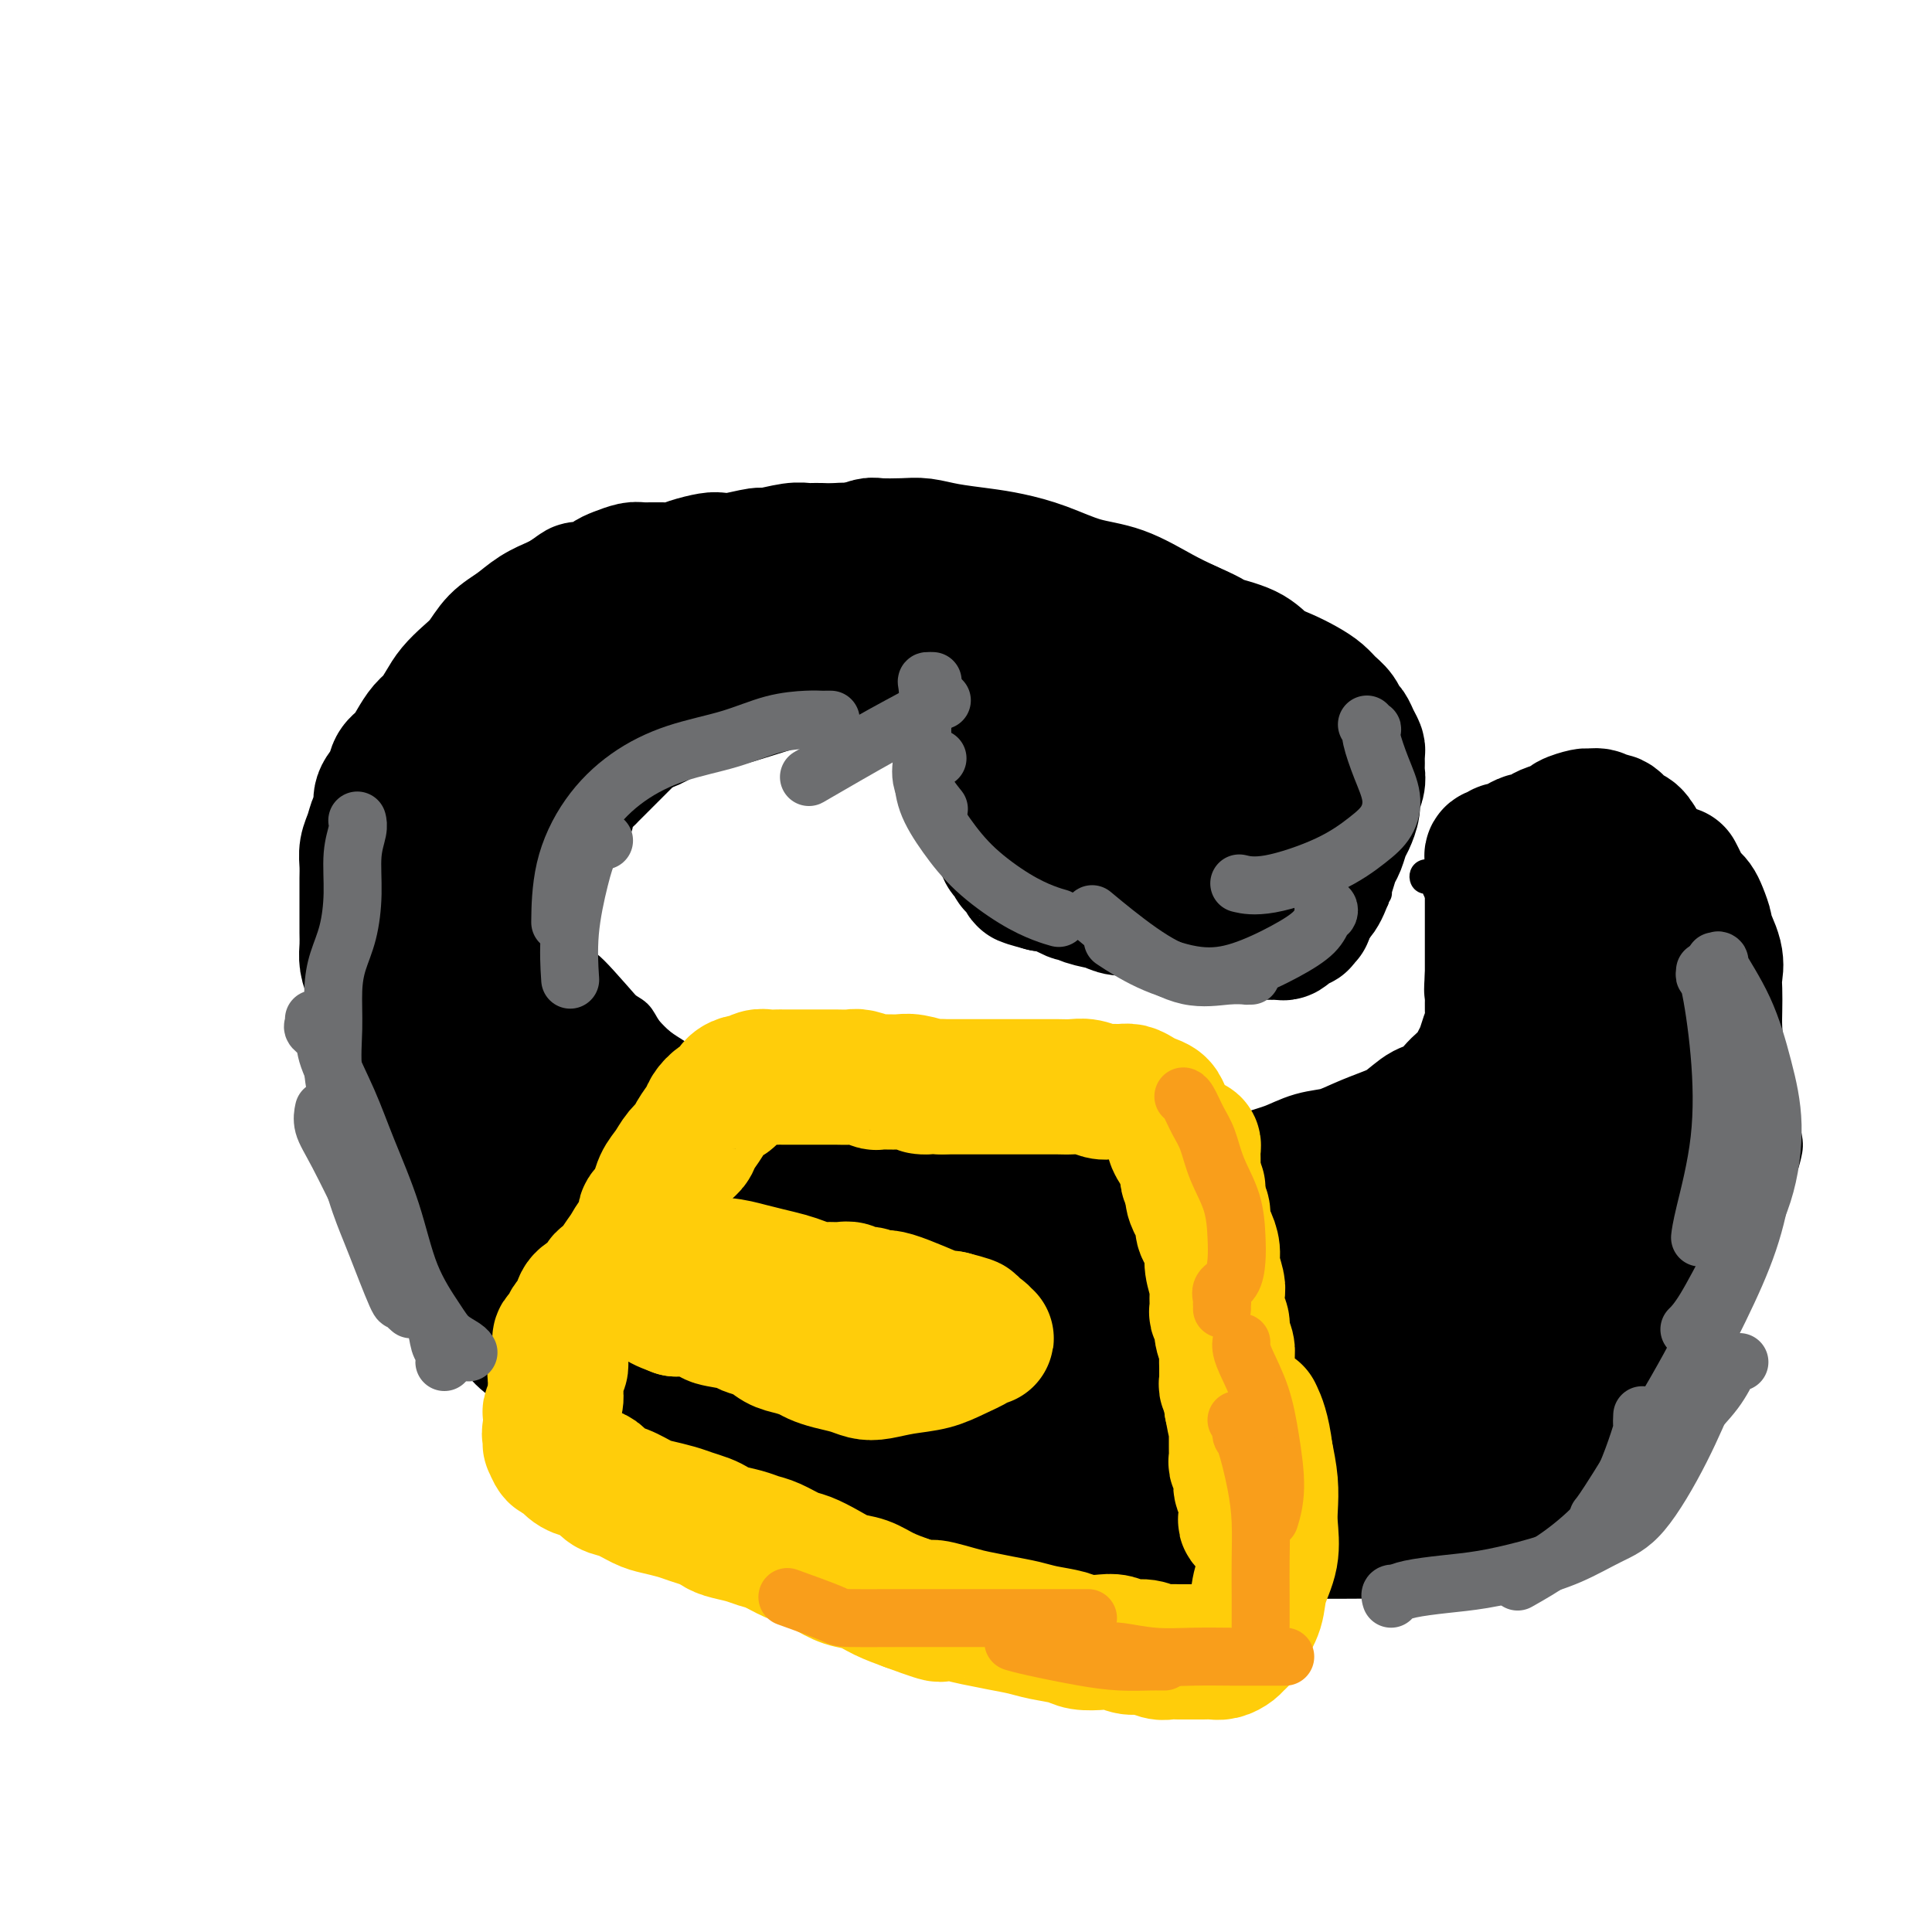 <svg viewBox='0 0 400 400' version='1.1' xmlns='http://www.w3.org/2000/svg' xmlns:xlink='http://www.w3.org/1999/xlink'><g fill='none' stroke='#000000' stroke-width='6' stroke-linecap='round' stroke-linejoin='round'><path d='M195,163c0.023,-0.179 0.047,-0.357 0,0c-0.047,0.357 -0.164,1.250 0,2c0.164,0.750 0.609,1.359 1,2c0.391,0.641 0.727,1.315 1,2c0.273,0.685 0.484,1.380 1,2c0.516,0.620 1.337,1.165 2,2c0.663,0.835 1.166,1.960 2,3c0.834,1.040 1.997,1.997 3,3c1.003,1.003 1.846,2.054 3,3c1.154,0.946 2.617,1.786 4,3c1.383,1.214 2.684,2.801 4,4c1.316,1.199 2.647,2.009 4,3c1.353,0.991 2.728,2.163 4,3c1.272,0.837 2.441,1.338 4,2c1.559,0.662 3.507,1.484 5,2c1.493,0.516 2.531,0.727 4,1c1.469,0.273 3.369,0.610 5,1c1.631,0.390 2.992,0.834 4,1c1.008,0.166 1.663,0.055 3,0c1.337,-0.055 3.358,-0.055 5,0c1.642,0.055 2.906,0.163 4,0c1.094,-0.163 2.019,-0.599 3,-1c0.981,-0.401 2.019,-0.769 3,-1c0.981,-0.231 1.904,-0.327 3,-1c1.096,-0.673 2.366,-1.923 4,-3c1.634,-1.077 3.632,-1.982 5,-3c1.368,-1.018 2.105,-2.148 3,-3c0.895,-0.852 1.947,-1.426 3,-2'/><path d='M282,188c4.105,-2.555 2.368,-1.944 2,-2c-0.368,-0.056 0.633,-0.779 1,-1c0.367,-0.221 0.098,0.059 0,0c-0.098,-0.059 -0.026,-0.456 0,-1c0.026,-0.544 0.007,-1.234 0,-2c-0.007,-0.766 -0.001,-1.608 0,-2c0.001,-0.392 -0.002,-0.335 0,-1c0.002,-0.665 0.010,-2.054 0,-3c-0.010,-0.946 -0.039,-1.451 0,-2c0.039,-0.549 0.147,-1.143 0,-2c-0.147,-0.857 -0.550,-1.976 -1,-3c-0.450,-1.024 -0.949,-1.953 -1,-3c-0.051,-1.047 0.345,-2.213 0,-3c-0.345,-0.787 -1.432,-1.195 -2,-2c-0.568,-0.805 -0.619,-2.007 -1,-3c-0.381,-0.993 -1.092,-1.776 -2,-3c-0.908,-1.224 -2.012,-2.887 -3,-4c-0.988,-1.113 -1.860,-1.675 -3,-3c-1.140,-1.325 -2.547,-3.411 -4,-5c-1.453,-1.589 -2.951,-2.680 -4,-4c-1.049,-1.320 -1.648,-2.870 -3,-4c-1.352,-1.130 -3.455,-1.839 -5,-3c-1.545,-1.161 -2.531,-2.772 -4,-4c-1.469,-1.228 -3.422,-2.072 -5,-3c-1.578,-0.928 -2.781,-1.939 -4,-3c-1.219,-1.061 -2.454,-2.172 -4,-3c-1.546,-0.828 -3.403,-1.374 -5,-2c-1.597,-0.626 -2.933,-1.333 -4,-2c-1.067,-0.667 -1.864,-1.295 -3,-2c-1.136,-0.705 -2.610,-1.487 -4,-2c-1.390,-0.513 -2.695,-0.756 -4,-1'/><path d='M219,110c-5.795,-3.129 -3.784,-1.953 -4,-2c-0.216,-0.047 -2.661,-1.319 -5,-2c-2.339,-0.681 -4.574,-0.772 -7,-1c-2.426,-0.228 -5.042,-0.594 -8,-1c-2.958,-0.406 -6.256,-0.852 -9,-1c-2.744,-0.148 -4.934,0.001 -7,0c-2.066,-0.001 -4.006,-0.152 -6,0c-1.994,0.152 -4.040,0.607 -6,1c-1.960,0.393 -3.833,0.724 -6,1c-2.167,0.276 -4.630,0.496 -7,1c-2.370,0.504 -4.649,1.292 -7,2c-2.351,0.708 -4.773,1.337 -7,2c-2.227,0.663 -4.258,1.362 -6,2c-1.742,0.638 -3.194,1.215 -5,2c-1.806,0.785 -3.966,1.777 -6,3c-2.034,1.223 -3.943,2.676 -6,4c-2.057,1.324 -4.264,2.519 -6,4c-1.736,1.481 -3.001,3.248 -5,5c-1.999,1.752 -4.730,3.491 -6,4c-1.270,0.509 -1.078,-0.210 -3,2c-1.922,2.210 -5.957,7.349 -8,10c-2.043,2.651 -2.092,2.814 -3,4c-0.908,1.186 -2.673,3.394 -4,5c-1.327,1.606 -2.216,2.608 -3,4c-0.784,1.392 -1.464,3.172 -2,4c-0.536,0.828 -0.928,0.703 -1,2c-0.072,1.297 0.177,4.016 0,5c-0.177,0.984 -0.779,0.233 -1,1c-0.221,0.767 -0.059,3.053 0,5c0.059,1.947 0.017,3.556 0,5c-0.017,1.444 -0.008,2.722 0,4'/><path d='M75,185c-0.670,4.843 -0.345,3.952 0,5c0.345,1.048 0.710,4.037 1,7c0.290,2.963 0.504,5.902 1,9c0.496,3.098 1.275,6.357 2,10c0.725,3.643 1.396,7.669 2,11c0.604,3.331 1.140,5.965 2,9c0.860,3.035 2.043,6.471 3,9c0.957,2.529 1.687,4.151 3,6c1.313,1.849 3.207,3.925 4,5c0.793,1.075 0.483,1.148 1,2c0.517,0.852 1.859,2.481 3,4c1.141,1.519 2.079,2.927 3,4c0.921,1.073 1.824,1.809 3,3c1.176,1.191 2.625,2.835 4,4c1.375,1.165 2.678,1.849 4,3c1.322,1.151 2.665,2.768 4,4c1.335,1.232 2.661,2.080 4,3c1.339,0.920 2.690,1.912 4,3c1.310,1.088 2.580,2.272 4,3c1.420,0.728 2.989,0.999 5,2c2.011,1.001 4.464,2.730 7,4c2.536,1.270 5.156,2.080 8,3c2.844,0.920 5.914,1.948 9,3c3.086,1.052 6.189,2.127 9,3c2.811,0.873 5.331,1.544 8,2c2.669,0.456 5.486,0.697 8,1c2.514,0.303 4.726,0.670 7,1c2.274,0.330 4.609,0.625 7,1c2.391,0.375 4.836,0.832 7,1c2.164,0.168 4.047,0.048 6,0c1.953,-0.048 3.977,-0.024 6,0'/><path d='M214,310c7.470,0.622 5.646,0.177 6,0c0.354,-0.177 2.885,-0.085 5,0c2.115,0.085 3.813,0.163 6,0c2.187,-0.163 4.861,-0.566 8,-1c3.139,-0.434 6.742,-0.900 10,-1c3.258,-0.100 6.171,0.167 9,0c2.829,-0.167 5.574,-0.768 8,-1c2.426,-0.232 4.535,-0.095 7,0c2.465,0.095 5.288,0.150 8,0c2.712,-0.150 5.312,-0.504 8,-1c2.688,-0.496 5.464,-1.134 8,-2c2.536,-0.866 4.832,-1.960 7,-3c2.168,-1.040 4.207,-2.026 6,-3c1.793,-0.974 3.341,-1.937 5,-3c1.659,-1.063 3.430,-2.228 5,-3c1.570,-0.772 2.938,-1.151 4,-2c1.062,-0.849 1.817,-2.167 3,-3c1.183,-0.833 2.795,-1.181 4,-2c1.205,-0.819 2.003,-2.110 3,-3c0.997,-0.890 2.192,-1.379 3,-2c0.808,-0.621 1.228,-1.372 2,-2c0.772,-0.628 1.897,-1.131 3,-2c1.103,-0.869 2.184,-2.105 3,-3c0.816,-0.895 1.367,-1.450 2,-2c0.633,-0.550 1.350,-1.095 2,-2c0.650,-0.905 1.235,-2.170 2,-3c0.765,-0.830 1.711,-1.225 2,-2c0.289,-0.775 -0.077,-1.929 0,-3c0.077,-1.071 0.598,-2.057 1,-3c0.402,-0.943 0.686,-1.841 1,-3c0.314,-1.159 0.657,-2.580 1,-4'/><path d='M356,251c0.631,-2.307 0.709,-1.575 1,-2c0.291,-0.425 0.796,-2.006 1,-3c0.204,-0.994 0.107,-1.402 0,-2c-0.107,-0.598 -0.226,-1.387 0,-2c0.226,-0.613 0.796,-1.049 1,-2c0.204,-0.951 0.042,-2.416 0,-3c-0.042,-0.584 0.037,-0.288 0,-2c-0.037,-1.712 -0.189,-5.431 0,-7c0.189,-1.569 0.721,-0.988 0,-4c-0.721,-3.012 -2.694,-9.619 -5,-16c-2.306,-6.381 -4.945,-12.538 -6,-15c-1.055,-2.462 -0.528,-1.231 0,0'/><path d='M324,233c-0.455,-0.006 -0.909,-0.012 -1,0c-0.091,0.012 0.183,0.042 0,0c-0.183,-0.042 -0.821,-0.156 -1,0c-0.179,0.156 0.103,0.582 0,1c-0.103,0.418 -0.590,0.829 -1,1c-0.410,0.171 -0.744,0.101 -1,0c-0.256,-0.101 -0.434,-0.234 -1,0c-0.566,0.234 -1.521,0.836 -2,1c-0.479,0.164 -0.484,-0.111 -1,0c-0.516,0.111 -1.545,0.607 -2,1c-0.455,0.393 -0.337,0.683 -1,1c-0.663,0.317 -2.107,0.662 -3,1c-0.893,0.338 -1.236,0.668 -2,1c-0.764,0.332 -1.951,0.666 -3,1c-1.049,0.334 -1.961,0.667 -3,1c-1.039,0.333 -2.206,0.667 -3,1c-0.794,0.333 -1.217,0.666 -2,1c-0.783,0.334 -1.928,0.671 -3,1c-1.072,0.329 -2.073,0.652 -3,1c-0.927,0.348 -1.781,0.723 -3,1c-1.219,0.277 -2.805,0.456 -4,1c-1.195,0.544 -2.000,1.451 -3,2c-1.000,0.549 -2.196,0.738 -3,1c-0.804,0.262 -1.215,0.596 -2,1c-0.785,0.404 -1.942,0.878 -3,1c-1.058,0.122 -2.017,-0.108 -3,0c-0.983,0.108 -1.992,0.554 -3,1'/><path d='M267,254c-9.354,3.416 -4.239,1.455 -3,1c1.239,-0.455 -1.399,0.596 -3,1c-1.601,0.404 -2.164,0.161 -3,0c-0.836,-0.161 -1.943,-0.239 -3,0c-1.057,0.239 -2.063,0.796 -3,1c-0.937,0.204 -1.806,0.055 -3,0c-1.194,-0.055 -2.713,-0.015 -4,0c-1.287,0.015 -2.340,0.004 -3,0c-0.660,-0.004 -0.925,-0.001 -2,0c-1.075,0.001 -2.959,0.001 -4,0c-1.041,-0.001 -1.238,-0.004 -2,0c-0.762,0.004 -2.089,0.016 -3,0c-0.911,-0.016 -1.407,-0.061 -2,0c-0.593,0.061 -1.282,0.226 -2,0c-0.718,-0.226 -1.465,-0.844 -2,-1c-0.535,-0.156 -0.858,0.151 -2,0c-1.142,-0.151 -3.103,-0.758 -4,-1c-0.897,-0.242 -0.729,-0.118 -1,0c-0.271,0.118 -0.983,0.229 -2,0c-1.017,-0.229 -2.341,-0.797 -3,-1c-0.659,-0.203 -0.652,-0.041 -1,0c-0.348,0.041 -1.050,-0.040 -2,0c-0.950,0.040 -2.146,0.199 -3,0c-0.854,-0.199 -1.366,-0.757 -2,-1c-0.634,-0.243 -1.392,-0.169 -2,0c-0.608,0.169 -1.068,0.435 -2,0c-0.932,-0.435 -2.335,-1.570 -3,-2c-0.665,-0.430 -0.591,-0.157 -1,0c-0.409,0.157 -1.303,0.196 -2,0c-0.697,-0.196 -1.199,-0.627 -2,-1c-0.801,-0.373 -1.900,-0.686 -3,-1'/><path d='M190,249c-6.022,-1.416 -2.576,-0.956 -2,-1c0.576,-0.044 -1.718,-0.592 -3,-1c-1.282,-0.408 -1.554,-0.677 -2,-1c-0.446,-0.323 -1.067,-0.702 -2,-1c-0.933,-0.298 -2.178,-0.517 -3,-1c-0.822,-0.483 -1.220,-1.232 -2,-2c-0.780,-0.768 -1.941,-1.557 -3,-2c-1.059,-0.443 -2.016,-0.541 -3,-1c-0.984,-0.459 -1.996,-1.277 -3,-2c-1.004,-0.723 -2.001,-1.349 -3,-2c-0.999,-0.651 -2.000,-1.328 -3,-2c-1.000,-0.672 -2.000,-1.338 -3,-2c-1.000,-0.662 -2.000,-1.318 -3,-2c-1.000,-0.682 -2.000,-1.390 -3,-2c-1.000,-0.610 -2.000,-1.121 -3,-2c-1.000,-0.879 -2.001,-2.125 -3,-3c-0.999,-0.875 -1.996,-1.379 -3,-2c-1.004,-0.621 -2.016,-1.360 -3,-2c-0.984,-0.640 -1.940,-1.183 -3,-2c-1.060,-0.817 -2.223,-1.910 -3,-3c-0.777,-1.090 -1.167,-2.179 -2,-3c-0.833,-0.821 -2.110,-1.374 -3,-2c-0.890,-0.626 -1.394,-1.323 -2,-2c-0.606,-0.677 -1.313,-1.333 -2,-2c-0.687,-0.667 -1.353,-1.345 -2,-2c-0.647,-0.655 -1.273,-1.289 -2,-2c-0.727,-0.711 -1.554,-1.500 -2,-2c-0.446,-0.500 -0.511,-0.711 -1,-1c-0.489,-0.289 -1.401,-0.655 -2,-1c-0.599,-0.345 -0.885,-0.670 -1,-1c-0.115,-0.330 -0.057,-0.665 0,-1'/><path d='M115,194c-5.425,-4.960 -1.986,-1.861 -1,-1c0.986,0.861 -0.479,-0.516 -1,-1c-0.521,-0.484 -0.098,-0.075 0,0c0.098,0.075 -0.128,-0.183 0,0c0.128,0.183 0.611,0.807 1,1c0.389,0.193 0.685,-0.046 1,0c0.315,0.046 0.648,0.375 1,1c0.352,0.625 0.721,1.544 1,2c0.279,0.456 0.468,0.450 1,1c0.532,0.550 1.407,1.658 2,2c0.593,0.342 0.906,-0.082 3,2c2.094,2.082 5.970,6.669 9,10c3.030,3.331 5.213,5.407 7,7c1.787,1.593 3.179,2.703 5,4c1.821,1.297 4.073,2.781 6,4c1.927,1.219 3.530,2.172 5,3c1.470,0.828 2.805,1.531 4,2c1.195,0.469 2.248,0.703 3,1c0.752,0.297 1.202,0.657 2,1c0.798,0.343 1.944,0.670 3,1c1.056,0.330 2.023,0.663 3,1c0.977,0.337 1.963,0.678 3,1c1.037,0.322 2.125,0.625 3,1c0.875,0.375 1.536,0.821 2,1c0.464,0.179 0.732,0.089 1,0'/><path d='M179,238c6.235,2.654 4.322,1.288 4,1c-0.322,-0.288 0.946,0.500 2,1c1.054,0.500 1.895,0.711 3,1c1.105,0.289 2.475,0.655 4,1c1.525,0.345 3.205,0.670 4,1c0.795,0.330 0.705,0.666 2,1c1.295,0.334 3.974,0.667 5,1c1.026,0.333 0.399,0.668 1,1c0.601,0.332 2.430,0.663 4,1c1.570,0.337 2.881,0.680 4,1c1.119,0.320 2.045,0.619 3,1c0.955,0.381 1.937,0.846 3,1c1.063,0.154 2.205,-0.001 3,0c0.795,0.001 1.242,0.158 2,0c0.758,-0.158 1.826,-0.632 3,-1c1.174,-0.368 2.452,-0.631 5,-1c2.548,-0.369 6.365,-0.845 8,-1c1.635,-0.155 1.088,0.011 2,0c0.912,-0.011 3.282,-0.199 5,0c1.718,0.199 2.784,0.785 4,1c1.216,0.215 2.584,0.058 4,0c1.416,-0.058 2.882,-0.015 4,0c1.118,0.015 1.889,0.004 3,0c1.111,-0.004 2.564,-0.001 4,0c1.436,0.001 2.856,0.001 4,0c1.144,-0.001 2.010,-0.003 3,0c0.990,0.003 2.102,0.012 3,0c0.898,-0.012 1.581,-0.044 2,0c0.419,0.044 0.574,0.166 1,0c0.426,-0.166 1.122,-0.619 2,-1c0.878,-0.381 1.939,-0.691 3,-1'/><path d='M283,246c10.417,-0.858 3.960,-1.003 2,-1c-1.960,0.003 0.578,0.156 2,0c1.422,-0.156 1.728,-0.619 2,-1c0.272,-0.381 0.511,-0.681 1,-1c0.489,-0.319 1.229,-0.659 2,-1c0.771,-0.341 1.571,-0.683 2,-1c0.429,-0.317 0.485,-0.610 1,-1c0.515,-0.390 1.490,-0.878 2,-1c0.510,-0.122 0.556,0.122 1,0c0.444,-0.122 1.284,-0.610 2,-1c0.716,-0.390 1.306,-0.682 2,-1c0.694,-0.318 1.492,-0.662 2,-1c0.508,-0.338 0.727,-0.671 1,-1c0.273,-0.329 0.599,-0.656 1,-1c0.401,-0.344 0.877,-0.707 1,-1c0.123,-0.293 -0.107,-0.516 0,-1c0.107,-0.484 0.550,-1.228 1,-2c0.450,-0.772 0.905,-1.573 1,-2c0.095,-0.427 -0.171,-0.480 0,-1c0.171,-0.520 0.778,-1.505 1,-2c0.222,-0.495 0.060,-0.499 0,-1c-0.060,-0.501 -0.016,-1.500 0,-2c0.016,-0.500 0.004,-0.500 0,-1c-0.004,-0.500 -0.001,-1.499 0,-2c0.001,-0.501 0.000,-0.505 0,-1c-0.000,-0.495 -0.000,-1.480 0,-2c0.000,-0.520 0.000,-0.576 0,-1c-0.000,-0.424 -0.000,-1.217 0,-2c0.000,-0.783 0.000,-1.557 0,-2c-0.000,-0.443 -0.000,-0.555 0,-1c0.000,-0.445 0.000,-1.222 0,-2'/><path d='M310,208c0.667,-4.336 0.334,-2.177 0,-2c-0.334,0.177 -0.671,-1.629 -1,-3c-0.329,-1.371 -0.652,-2.306 -1,-3c-0.348,-0.694 -0.723,-1.145 -1,-2c-0.277,-0.855 -0.456,-2.113 -1,-3c-0.544,-0.887 -1.451,-1.404 -2,-2c-0.549,-0.596 -0.738,-1.273 -1,-2c-0.262,-0.727 -0.595,-1.506 -1,-2c-0.405,-0.494 -0.882,-0.705 -1,-1c-0.118,-0.295 0.123,-0.674 0,-1c-0.123,-0.326 -0.610,-0.599 -1,-1c-0.390,-0.401 -0.682,-0.929 -1,-1c-0.318,-0.071 -0.661,0.317 -1,0c-0.339,-0.317 -0.675,-1.339 -1,-2c-0.325,-0.661 -0.639,-0.962 -1,-1c-0.361,-0.038 -0.771,0.186 -1,0c-0.229,-0.186 -0.278,-0.782 0,-1c0.278,-0.218 0.884,-0.058 1,0c0.116,0.058 -0.259,0.015 0,0c0.259,-0.015 1.153,-0.003 2,0c0.847,0.003 1.649,-0.002 2,0c0.351,0.002 0.251,0.011 1,0c0.749,-0.011 2.347,-0.042 3,0c0.653,0.042 0.361,0.155 1,0c0.639,-0.155 2.211,-0.580 3,-1c0.789,-0.420 0.797,-0.834 1,-1c0.203,-0.166 0.602,-0.083 1,0'/><path d='M310,179c2.856,-0.492 2.496,-0.723 3,-1c0.504,-0.277 1.874,-0.600 3,-1c1.126,-0.400 2.009,-0.877 3,-1c0.991,-0.123 2.089,0.107 4,0c1.911,-0.107 4.633,-0.550 6,-1c1.367,-0.450 1.377,-0.905 2,-1c0.623,-0.095 1.858,0.171 3,0c1.142,-0.171 2.190,-0.778 3,-1c0.810,-0.222 1.383,-0.060 2,0c0.617,0.060 1.278,0.016 2,0c0.722,-0.016 1.504,-0.005 2,0c0.496,0.005 0.707,0.004 1,0c0.293,-0.004 0.667,-0.012 1,0c0.333,0.012 0.624,0.045 1,0c0.376,-0.045 0.835,-0.167 1,0c0.165,0.167 0.034,0.624 0,1c-0.034,0.376 0.027,0.672 0,1c-0.027,0.328 -0.142,0.687 0,1c0.142,0.313 0.543,0.579 1,2c0.457,1.421 0.972,3.997 2,7c1.028,3.003 2.570,6.432 4,10c1.430,3.568 2.748,7.276 4,11c1.252,3.724 2.438,7.464 4,11c1.562,3.536 3.501,6.867 5,10c1.499,3.133 2.559,6.069 3,8c0.441,1.931 0.262,2.858 0,4c-0.262,1.142 -0.609,2.500 -1,3c-0.391,0.500 -0.826,0.143 -1,0c-0.174,-0.143 -0.087,-0.071 0,0'/><path d='M191,168c0.002,0.091 0.003,0.183 0,0c-0.003,-0.183 -0.012,-0.640 0,-1c0.012,-0.360 0.044,-0.621 0,-1c-0.044,-0.379 -0.166,-0.875 0,-1c0.166,-0.125 0.618,0.121 1,0c0.382,-0.121 0.694,-0.610 1,-1c0.306,-0.390 0.607,-0.682 1,-1c0.393,-0.318 0.880,-0.663 1,-1c0.120,-0.337 -0.126,-0.668 0,-1c0.126,-0.332 0.624,-0.666 1,-1c0.376,-0.334 0.629,-0.667 1,-1c0.371,-0.333 0.859,-0.667 1,-1c0.141,-0.333 -0.064,-0.667 0,-1c0.064,-0.333 0.398,-0.667 1,-1c0.602,-0.333 1.471,-0.667 2,-1c0.529,-0.333 0.719,-0.667 1,-1c0.281,-0.333 0.654,-0.666 1,-1c0.346,-0.334 0.666,-0.668 1,-1c0.334,-0.332 0.682,-0.662 1,-1c0.318,-0.338 0.606,-0.683 1,-1c0.394,-0.317 0.894,-0.607 1,-1c0.106,-0.393 -0.183,-0.890 0,-1c0.183,-0.110 0.837,0.167 1,0c0.163,-0.167 -0.166,-0.777 0,-1c0.166,-0.223 0.828,-0.060 1,0c0.172,0.060 -0.147,0.016 0,0c0.147,-0.016 0.760,-0.004 1,0c0.240,0.004 0.105,0.001 0,0c-0.105,-0.001 -0.182,-0.000 0,0c0.182,0.000 0.623,0.000 1,0c0.377,-0.000 0.688,-0.000 1,0'/><path d='M212,147c3.201,-3.310 0.704,-1.084 0,0c-0.704,1.084 0.385,1.026 1,1c0.615,-0.026 0.755,-0.021 1,0c0.245,0.021 0.595,0.058 1,0c0.405,-0.058 0.864,-0.212 1,0c0.136,0.212 -0.052,0.789 0,1c0.052,0.211 0.344,0.057 1,0c0.656,-0.057 1.677,-0.015 2,0c0.323,0.015 -0.053,0.004 0,0c0.053,-0.004 0.536,0.000 1,0c0.464,-0.000 0.909,-0.004 1,0c0.091,0.004 -0.172,0.016 0,0c0.172,-0.016 0.778,-0.060 1,0c0.222,0.060 0.059,0.224 0,0c-0.059,-0.224 -0.016,-0.834 0,-1c0.016,-0.166 0.004,0.114 0,0c-0.004,-0.114 -0.000,-0.622 0,-1c0.000,-0.378 -0.003,-0.626 0,-1c0.003,-0.374 0.013,-0.873 0,-1c-0.013,-0.127 -0.048,0.119 0,0c0.048,-0.119 0.180,-0.602 0,-1c-0.180,-0.398 -0.670,-0.712 -1,-1c-0.330,-0.288 -0.498,-0.551 -1,-1c-0.502,-0.449 -1.337,-1.083 -2,-2c-0.663,-0.917 -1.153,-2.115 -2,-3c-0.847,-0.885 -2.050,-1.455 -3,-2c-0.950,-0.545 -1.647,-1.063 -3,-2c-1.353,-0.937 -3.363,-2.292 -5,-3c-1.637,-0.708 -2.902,-0.767 -4,-1c-1.098,-0.233 -2.028,-0.638 -3,-1c-0.972,-0.362 -1.986,-0.681 -3,-1'/><path d='M195,127c-3.649,-1.550 -2.272,-0.427 -2,0c0.272,0.427 -0.560,0.156 -1,0c-0.440,-0.156 -0.488,-0.196 -1,0c-0.512,0.196 -1.489,0.630 -2,1c-0.511,0.370 -0.556,0.676 -1,1c-0.444,0.324 -1.287,0.664 -2,1c-0.713,0.336 -1.294,0.667 -2,1c-0.706,0.333 -1.535,0.666 -2,1c-0.465,0.334 -0.566,0.667 -1,1c-0.434,0.333 -1.201,0.666 -2,1c-0.799,0.334 -1.631,0.668 -2,1c-0.369,0.332 -0.274,0.662 -1,1c-0.726,0.338 -2.274,0.686 -3,1c-0.726,0.314 -0.631,0.596 -1,1c-0.369,0.404 -1.200,0.930 -2,1c-0.800,0.070 -1.567,-0.314 -2,0c-0.433,0.314 -0.531,1.328 -1,2c-0.469,0.672 -1.310,1.002 -2,1c-0.690,-0.002 -1.231,-0.337 -2,0c-0.769,0.337 -1.767,1.348 -2,2c-0.233,0.652 0.300,0.947 0,1c-0.300,0.053 -1.432,-0.136 -2,0c-0.568,0.136 -0.571,0.596 -1,1c-0.429,0.404 -1.283,0.751 -2,1c-0.717,0.249 -1.295,0.400 -2,1c-0.705,0.600 -1.536,1.648 -2,2c-0.464,0.352 -0.561,0.009 -1,0c-0.439,-0.009 -1.221,0.317 -2,1c-0.779,0.683 -1.556,1.722 -2,2c-0.444,0.278 -0.555,-0.206 -1,0c-0.445,0.206 -1.222,1.103 -2,2'/><path d='M144,155c-8.008,4.510 -2.527,1.786 -1,1c1.527,-0.786 -0.900,0.367 -2,1c-1.100,0.633 -0.872,0.747 -1,1c-0.128,0.253 -0.612,0.645 -1,1c-0.388,0.355 -0.681,0.672 -1,1c-0.319,0.328 -0.663,0.665 -1,1c-0.337,0.335 -0.668,0.667 -1,1c-0.332,0.333 -0.666,0.667 -1,1c-0.334,0.333 -0.667,0.667 -1,1c-0.333,0.333 -0.666,0.667 -1,1c-0.334,0.333 -0.668,0.667 -1,1c-0.332,0.333 -0.663,0.667 -1,1c-0.337,0.333 -0.682,0.667 -1,1c-0.318,0.333 -0.610,0.667 -1,1c-0.390,0.333 -0.878,0.667 -1,1c-0.122,0.333 0.122,0.667 0,1c-0.122,0.333 -0.610,0.667 -1,1c-0.390,0.333 -0.683,0.667 -1,1c-0.317,0.333 -0.659,0.666 -1,1c-0.341,0.334 -0.683,0.668 -1,1c-0.317,0.332 -0.611,0.662 -1,1c-0.389,0.338 -0.875,0.683 -1,1c-0.125,0.317 0.111,0.606 0,1c-0.111,0.394 -0.570,0.893 -1,1c-0.430,0.107 -0.832,-0.178 -1,0c-0.168,0.178 -0.101,0.817 0,1c0.101,0.183 0.237,-0.092 0,0c-0.237,0.092 -0.847,0.550 -1,1c-0.153,0.450 0.151,0.890 0,1c-0.151,0.110 -0.757,-0.112 -1,0c-0.243,0.112 -0.121,0.556 0,1'/><path d='M118,183c-4.244,4.571 -1.855,1.998 -1,1c0.855,-0.998 0.177,-0.421 0,0c-0.177,0.421 0.149,0.686 0,1c-0.149,0.314 -0.772,0.675 -1,1c-0.228,0.325 -0.061,0.612 0,1c0.061,0.388 0.016,0.878 0,1c-0.016,0.122 -0.004,-0.122 0,0c0.004,0.122 0.001,0.611 0,1c-0.001,0.389 -0.000,0.677 0,1c0.000,0.323 0.000,0.679 0,1c-0.000,0.321 -0.000,0.607 0,1c0.000,0.393 0.000,0.894 0,1c-0.000,0.106 -0.000,-0.183 0,0c0.000,0.183 0.000,0.837 0,1c-0.000,0.163 -0.000,-0.166 0,0c0.000,0.166 0.000,0.828 0,1c-0.000,0.172 -0.000,-0.146 0,0c0.000,0.146 0.000,0.756 0,1c-0.000,0.244 -0.000,0.122 0,0c0.000,-0.122 0.000,-0.244 0,0c-0.000,0.244 -0.000,0.853 0,1c0.000,0.147 0.000,-0.167 0,0c-0.000,0.167 -0.000,0.814 0,1c0.000,0.186 0.000,-0.090 0,0c-0.000,0.090 -0.000,0.545 0,1'/><path d='M116,199c-0.309,2.410 -0.083,0.434 0,0c0.083,-0.434 0.022,0.673 0,1c-0.022,0.327 -0.006,-0.126 0,0c0.006,0.126 0.002,0.832 0,1c-0.002,0.168 -0.000,-0.202 0,0c0.000,0.202 0.000,0.978 0,1c-0.000,0.022 -0.000,-0.708 0,-1c0.000,-0.292 0.000,-0.146 0,0'/></g>
<g fill='none' stroke='#000000' stroke-width='28' stroke-linecap='round' stroke-linejoin='round'><path d='M176,289c0.005,0.133 0.011,0.266 0,0c-0.011,-0.266 -0.038,-0.931 0,-1c0.038,-0.069 0.140,0.457 0,0c-0.140,-0.457 -0.523,-1.897 -1,-4c-0.477,-2.103 -1.048,-4.870 -1,-6c0.048,-1.130 0.716,-0.624 0,-3c-0.716,-2.376 -2.816,-7.633 -4,-11c-1.184,-3.367 -1.454,-4.843 -2,-6c-0.546,-1.157 -1.369,-1.996 -2,-3c-0.631,-1.004 -1.069,-2.172 -2,-3c-0.931,-0.828 -2.355,-1.317 -3,-2c-0.645,-0.683 -0.513,-1.561 -1,0c-0.487,1.561 -1.595,5.562 -2,9c-0.405,3.438 -0.109,6.315 0,8c0.109,1.685 0.029,2.179 0,4c-0.029,1.821 -0.008,4.971 0,7c0.008,2.029 0.004,2.939 0,4c-0.004,1.061 -0.009,2.274 0,3c0.009,0.726 0.030,0.965 0,1c-0.030,0.035 -0.113,-0.135 0,0c0.113,0.135 0.420,0.575 1,-1c0.580,-1.575 1.431,-5.167 2,-8c0.569,-2.833 0.856,-4.909 1,-8c0.144,-3.091 0.146,-7.196 0,-10c-0.146,-2.804 -0.439,-4.306 -1,-6c-0.561,-1.694 -1.388,-3.579 -2,-5c-0.612,-1.421 -1.008,-2.377 -2,-3c-0.992,-0.623 -2.581,-0.913 -4,-1c-1.419,-0.087 -2.669,0.028 -4,1c-1.331,0.972 -2.743,2.800 -4,5c-1.257,2.200 -2.359,4.771 -3,7c-0.641,2.229 -0.820,4.114 -1,6'/><path d='M141,263c-1.320,3.651 -0.622,3.778 0,5c0.622,1.222 1.166,3.539 2,5c0.834,1.461 1.957,2.067 3,3c1.043,0.933 2.007,2.193 3,3c0.993,0.807 2.017,1.161 3,1c0.983,-0.161 1.926,-0.839 3,-2c1.074,-1.161 2.278,-2.806 3,-5c0.722,-2.194 0.961,-4.936 1,-8c0.039,-3.064 -0.122,-6.448 -1,-9c-0.878,-2.552 -2.471,-4.272 -4,-6c-1.529,-1.728 -2.993,-3.464 -5,-5c-2.007,-1.536 -4.558,-2.873 -7,-4c-2.442,-1.127 -4.774,-2.045 -7,-2c-2.226,0.045 -4.346,1.054 -6,2c-1.654,0.946 -2.841,1.829 -4,3c-1.159,1.171 -2.288,2.632 -3,4c-0.712,1.368 -1.005,2.645 -1,4c0.005,1.355 0.309,2.789 1,4c0.691,1.211 1.770,2.200 3,3c1.230,0.800 2.612,1.413 4,2c1.388,0.587 2.784,1.149 4,1c1.216,-0.149 2.254,-1.008 3,-2c0.746,-0.992 1.200,-2.117 2,-4c0.800,-1.883 1.945,-4.526 2,-7c0.055,-2.474 -0.982,-4.780 -2,-7c-1.018,-2.220 -2.018,-4.354 -3,-6c-0.982,-1.646 -1.945,-2.806 -3,-4c-1.055,-1.194 -2.200,-2.423 -4,-3c-1.800,-0.577 -4.254,-0.501 -6,0c-1.746,0.501 -2.785,1.429 -4,3c-1.215,1.571 -2.608,3.786 -4,6'/><path d='M114,238c-1.492,2.712 -1.222,4.993 -1,7c0.222,2.007 0.397,3.740 1,5c0.603,1.260 1.635,2.046 3,3c1.365,0.954 3.062,2.075 5,3c1.938,0.925 4.116,1.653 6,2c1.884,0.347 3.475,0.314 5,0c1.525,-0.314 2.984,-0.907 4,-2c1.016,-1.093 1.589,-2.685 2,-5c0.411,-2.315 0.661,-5.353 0,-8c-0.661,-2.647 -2.233,-4.902 -4,-8c-1.767,-3.098 -3.730,-7.037 -6,-10c-2.270,-2.963 -4.848,-4.950 -8,-7c-3.152,-2.050 -6.879,-4.164 -10,-6c-3.121,-1.836 -5.637,-3.392 -8,-4c-2.363,-0.608 -4.572,-0.266 -6,0c-1.428,0.266 -2.075,0.456 -3,1c-0.925,0.544 -2.129,1.441 -3,3c-0.871,1.559 -1.410,3.779 -1,6c0.410,2.221 1.769,4.443 3,6c1.231,1.557 2.335,2.449 4,4c1.665,1.551 3.892,3.760 6,5c2.108,1.240 4.099,1.510 6,2c1.901,0.490 3.713,1.199 5,1c1.287,-0.199 2.049,-1.305 3,-3c0.951,-1.695 2.089,-3.977 2,-7c-0.089,-3.023 -1.407,-6.786 -3,-10c-1.593,-3.214 -3.463,-5.881 -5,-8c-1.537,-2.119 -2.742,-3.692 -4,-5c-1.258,-1.308 -2.569,-2.352 -4,-3c-1.431,-0.648 -2.980,-0.899 -4,-1c-1.020,-0.101 -1.510,-0.050 -2,0'/><path d='M97,199c-1.935,-0.211 -1.772,1.260 -2,3c-0.228,1.740 -0.845,3.748 -1,6c-0.155,2.252 0.153,4.749 1,7c0.847,2.251 2.234,4.258 3,6c0.766,1.742 0.911,3.220 2,4c1.089,0.780 3.121,0.864 4,1c0.879,0.136 0.606,0.326 1,0c0.394,-0.326 1.457,-1.169 2,-3c0.543,-1.831 0.567,-4.652 0,-8c-0.567,-3.348 -1.726,-7.223 -3,-10c-1.274,-2.777 -2.664,-4.456 -4,-6c-1.336,-1.544 -2.619,-2.953 -4,-4c-1.381,-1.047 -2.862,-1.733 -4,-2c-1.138,-0.267 -1.935,-0.114 -3,1c-1.065,1.114 -2.400,3.190 -3,6c-0.600,2.810 -0.466,6.354 0,10c0.466,3.646 1.263,7.395 2,11c0.737,3.605 1.413,7.065 3,10c1.587,2.935 4.086,5.343 6,8c1.914,2.657 3.245,5.561 5,8c1.755,2.439 3.934,4.413 6,7c2.066,2.587 4.017,5.788 6,8c1.983,2.212 3.996,3.436 6,5c2.004,1.564 3.997,3.469 6,5c2.003,1.531 4.014,2.687 6,4c1.986,1.313 3.945,2.783 6,4c2.055,1.217 4.205,2.183 6,3c1.795,0.817 3.234,1.487 5,2c1.766,0.513 3.860,0.869 6,1c2.140,0.131 4.326,0.037 6,0c1.674,-0.037 2.837,-0.019 4,0'/><path d='M165,286c4.740,0.863 3.088,0.021 3,0c-0.088,-0.021 1.386,0.781 2,1c0.614,0.219 0.368,-0.144 0,0c-0.368,0.144 -0.860,0.795 -1,1c-0.140,0.205 0.070,-0.036 -2,0c-2.070,0.036 -6.422,0.350 -10,0c-3.578,-0.350 -6.382,-1.365 -9,-3c-2.618,-1.635 -5.051,-3.889 -8,-6c-2.949,-2.111 -6.415,-4.080 -9,-6c-2.585,-1.920 -4.290,-3.791 -7,-6c-2.710,-2.209 -6.427,-4.754 -8,-6c-1.573,-1.246 -1.003,-1.191 -3,-3c-1.997,-1.809 -6.562,-5.483 -9,-8c-2.438,-2.517 -2.751,-3.878 -4,-5c-1.249,-1.122 -3.435,-2.004 -5,-3c-1.565,-0.996 -2.510,-2.106 -3,-3c-0.490,-0.894 -0.524,-1.570 -1,-2c-0.476,-0.430 -1.394,-0.612 -2,-1c-0.606,-0.388 -0.901,-0.980 -1,-1c-0.099,-0.020 -0.001,0.533 0,1c0.001,0.467 -0.095,0.849 0,1c0.095,0.151 0.379,0.072 2,2c1.621,1.928 4.577,5.865 7,9c2.423,3.135 4.314,5.469 7,8c2.686,2.531 6.169,5.258 8,7c1.831,1.742 2.010,2.500 4,4c1.990,1.500 5.791,3.742 9,6c3.209,2.258 5.825,4.531 10,7c4.175,2.469 9.907,5.134 14,7c4.093,1.866 6.546,2.933 9,4'/><path d='M158,291c6.978,4.025 3.422,2.088 4,2c0.578,-0.088 5.291,1.675 8,3c2.709,1.325 3.413,2.214 6,3c2.587,0.786 7.056,1.468 9,2c1.944,0.532 1.362,0.913 2,1c0.638,0.087 2.495,-0.121 4,0c1.505,0.121 2.656,0.569 4,1c1.344,0.431 2.880,0.844 4,1c1.120,0.156 1.825,0.056 3,0c1.175,-0.056 2.820,-0.066 4,0c1.180,0.066 1.894,0.210 3,0c1.106,-0.210 2.605,-0.774 4,-1c1.395,-0.226 2.686,-0.115 4,0c1.314,0.115 2.650,0.234 4,0c1.350,-0.234 2.715,-0.821 4,-1c1.285,-0.179 2.492,0.051 4,0c1.508,-0.051 3.317,-0.384 5,-1c1.683,-0.616 3.238,-1.516 5,-2c1.762,-0.484 3.730,-0.552 6,-1c2.270,-0.448 4.843,-1.274 7,-2c2.157,-0.726 3.899,-1.350 6,-2c2.101,-0.650 4.560,-1.325 7,-2c2.440,-0.675 4.862,-1.350 7,-2c2.138,-0.650 3.993,-1.276 6,-2c2.007,-0.724 4.168,-1.546 6,-2c1.832,-0.454 3.337,-0.541 5,-1c1.663,-0.459 3.484,-1.292 5,-2c1.516,-0.708 2.726,-1.293 4,-2c1.274,-0.707 2.612,-1.537 4,-2c1.388,-0.463 2.825,-0.561 4,-1c1.175,-0.439 2.087,-1.220 3,-2'/><path d='M309,276c3.871,-1.976 3.550,-2.416 4,-3c0.450,-0.584 1.673,-1.312 3,-2c1.327,-0.688 2.758,-1.335 4,-2c1.242,-0.665 2.296,-1.348 3,-2c0.704,-0.652 1.057,-1.273 2,-2c0.943,-0.727 2.476,-1.560 3,-2c0.524,-0.440 0.039,-0.488 0,-1c-0.039,-0.512 0.370,-1.489 1,-2c0.630,-0.511 1.482,-0.556 2,-1c0.518,-0.444 0.701,-1.288 1,-2c0.299,-0.712 0.713,-1.293 1,-2c0.287,-0.707 0.448,-1.539 1,-2c0.552,-0.461 1.495,-0.550 2,-1c0.505,-0.450 0.573,-1.260 1,-2c0.427,-0.740 1.214,-1.412 2,-2c0.786,-0.588 1.573,-1.094 2,-2c0.427,-0.906 0.496,-2.211 1,-3c0.504,-0.789 1.445,-1.060 2,-2c0.555,-0.940 0.726,-2.547 1,-4c0.274,-1.453 0.652,-2.750 1,-4c0.348,-1.250 0.668,-2.452 1,-4c0.332,-1.548 0.677,-3.442 1,-5c0.323,-1.558 0.623,-2.781 1,-4c0.377,-1.219 0.831,-2.432 1,-4c0.169,-1.568 0.052,-3.489 0,-5c-0.052,-1.511 -0.040,-2.613 0,-4c0.040,-1.387 0.107,-3.060 0,-5c-0.107,-1.940 -0.390,-4.149 -1,-6c-0.610,-1.851 -1.549,-3.345 -2,-5c-0.451,-1.655 -0.415,-3.473 -1,-5c-0.585,-1.527 -1.793,-2.764 -3,-4'/><path d='M343,182c-1.214,-3.638 -0.748,-2.734 -1,-3c-0.252,-0.266 -1.223,-1.702 -2,-3c-0.777,-1.298 -1.359,-2.457 -2,-3c-0.641,-0.543 -1.342,-0.471 -2,-1c-0.658,-0.529 -1.273,-1.659 -2,-2c-0.727,-0.341 -1.565,0.108 -2,0c-0.435,-0.108 -0.468,-0.772 -1,-1c-0.532,-0.228 -1.564,-0.020 -2,0c-0.436,0.020 -0.276,-0.150 -1,0c-0.724,0.150 -2.330,0.618 -3,1c-0.670,0.382 -0.402,0.676 -1,1c-0.598,0.324 -2.061,0.678 -3,1c-0.939,0.322 -1.355,0.612 -2,1c-0.645,0.388 -1.521,0.873 -2,1c-0.479,0.127 -0.563,-0.106 -1,0c-0.437,0.106 -1.226,0.550 -2,1c-0.774,0.450 -1.532,0.904 -2,1c-0.468,0.096 -0.647,-0.168 -1,0c-0.353,0.168 -0.879,0.766 -1,1c-0.121,0.234 0.164,0.103 0,0c-0.164,-0.103 -0.776,-0.178 -1,0c-0.224,0.178 -0.060,0.609 0,1c0.060,0.391 0.016,0.741 0,1c-0.016,0.259 -0.004,0.428 0,1c0.004,0.572 0.001,1.548 0,2c-0.001,0.452 -0.000,0.382 0,1c0.000,0.618 0.000,1.925 0,3c-0.000,1.075 -0.000,1.917 0,3c0.000,1.083 0.000,2.407 0,4c-0.000,1.593 -0.000,3.455 0,5c0.000,1.545 0.000,2.772 0,4'/><path d='M309,202c-0.306,4.498 -0.071,2.742 0,3c0.071,0.258 -0.023,2.530 0,4c0.023,1.470 0.162,2.137 0,3c-0.162,0.863 -0.624,1.922 -1,3c-0.376,1.078 -0.666,2.174 -1,3c-0.334,0.826 -0.711,1.381 -1,2c-0.289,0.619 -0.488,1.302 -1,2c-0.512,0.698 -1.337,1.412 -2,2c-0.663,0.588 -1.166,1.049 -2,2c-0.834,0.951 -2.000,2.390 -3,3c-1.000,0.610 -1.834,0.391 -3,1c-1.166,0.609 -2.663,2.046 -4,3c-1.337,0.954 -2.513,1.425 -4,2c-1.487,0.575 -3.286,1.255 -5,2c-1.714,0.745 -3.342,1.554 -5,2c-1.658,0.446 -3.346,0.528 -5,1c-1.654,0.472 -3.275,1.334 -5,2c-1.725,0.666 -3.553,1.134 -6,2c-2.447,0.866 -5.512,2.128 -8,3c-2.488,0.872 -4.399,1.355 -7,2c-2.601,0.645 -5.893,1.452 -9,2c-3.107,0.548 -6.030,0.835 -9,1c-2.970,0.165 -5.988,0.207 -9,0c-3.012,-0.207 -6.019,-0.663 -9,-1c-2.981,-0.337 -5.938,-0.554 -9,-1c-3.062,-0.446 -6.230,-1.121 -9,-2c-2.770,-0.879 -5.143,-1.962 -8,-3c-2.857,-1.038 -6.199,-2.031 -9,-3c-2.801,-0.969 -5.062,-1.915 -7,-3c-1.938,-1.085 -3.554,-2.310 -5,-3c-1.446,-0.690 -2.723,-0.845 -4,-1'/><path d='M159,235c-7.132,-2.309 -3.960,-0.583 -3,0c0.960,0.583 -0.290,0.021 -1,0c-0.710,-0.021 -0.880,0.499 -1,1c-0.120,0.501 -0.189,0.982 0,2c0.189,1.018 0.635,2.572 1,4c0.365,1.428 0.649,2.731 1,4c0.351,1.269 0.767,2.506 1,4c0.233,1.494 0.281,3.247 1,5c0.719,1.753 2.109,3.506 3,5c0.891,1.494 1.284,2.730 2,4c0.716,1.270 1.755,2.576 3,4c1.245,1.424 2.696,2.967 4,5c1.304,2.033 2.461,4.555 4,7c1.539,2.445 3.461,4.811 5,7c1.539,2.189 2.694,4.201 4,6c1.306,1.799 2.761,3.385 4,5c1.239,1.615 2.261,3.259 4,5c1.739,1.741 4.197,3.578 6,5c1.803,1.422 2.953,2.430 4,3c1.047,0.570 1.990,0.703 3,1c1.010,0.297 2.085,0.760 3,1c0.915,0.240 1.670,0.258 2,0c0.330,-0.258 0.237,-0.792 1,-2c0.763,-1.208 2.383,-3.091 3,-6c0.617,-2.909 0.230,-6.845 0,-10c-0.230,-3.155 -0.305,-5.531 -1,-8c-0.695,-2.469 -2.011,-5.033 -3,-7c-0.989,-1.967 -1.651,-3.337 -3,-5c-1.349,-1.663 -3.385,-3.618 -5,-5c-1.615,-1.382 -2.807,-2.191 -4,-3'/><path d='M197,267c-3.252,-3.487 -3.883,-2.205 -5,-2c-1.117,0.205 -2.721,-0.665 -4,-1c-1.279,-0.335 -2.233,-0.133 -3,0c-0.767,0.133 -1.347,0.196 -2,1c-0.653,0.804 -1.377,2.348 -1,4c0.377,1.652 1.857,3.410 3,5c1.143,1.590 1.951,3.010 4,5c2.049,1.990 5.340,4.550 8,6c2.660,1.450 4.688,1.791 7,2c2.312,0.209 4.909,0.287 7,0c2.091,-0.287 3.675,-0.938 5,-2c1.325,-1.062 2.389,-2.535 3,-5c0.611,-2.465 0.768,-5.921 0,-9c-0.768,-3.079 -2.462,-5.781 -4,-8c-1.538,-2.219 -2.919,-3.955 -5,-5c-2.081,-1.045 -4.861,-1.400 -6,-2c-1.139,-0.600 -0.636,-1.445 -2,0c-1.364,1.445 -4.594,5.182 -6,7c-1.406,1.818 -0.989,1.718 -1,5c-0.011,3.282 -0.452,9.945 1,15c1.452,5.055 4.797,8.500 6,10c1.203,1.500 0.265,1.054 4,3c3.735,1.946 12.143,6.284 16,8c3.857,1.716 3.163,0.810 6,0c2.837,-0.810 9.206,-1.526 13,-3c3.794,-1.474 5.014,-3.707 6,-5c0.986,-1.293 1.739,-1.645 3,-3c1.261,-1.355 3.029,-3.714 4,-7c0.971,-3.286 1.146,-7.500 1,-10c-0.146,-2.500 -0.613,-3.286 -1,-4c-0.387,-0.714 -0.693,-1.357 -1,-2'/><path d='M253,270c-1.168,-3.082 -3.587,-2.787 -5,-3c-1.413,-0.213 -1.819,-0.936 -3,-1c-1.181,-0.064 -3.137,0.529 -5,1c-1.863,0.471 -3.634,0.819 -5,2c-1.366,1.181 -2.327,3.195 -3,5c-0.673,1.805 -1.059,3.400 -1,5c0.059,1.600 0.563,3.205 2,5c1.437,1.795 3.808,3.782 7,5c3.192,1.218 7.204,1.668 11,2c3.796,0.332 7.377,0.547 11,0c3.623,-0.547 7.287,-1.855 10,-3c2.713,-1.145 4.473,-2.126 7,-5c2.527,-2.874 5.820,-7.641 7,-10c1.180,-2.359 0.246,-2.310 0,-4c-0.246,-1.690 0.196,-5.118 0,-8c-0.196,-2.882 -1.030,-5.219 -2,-7c-0.970,-1.781 -2.075,-3.007 -3,-4c-0.925,-0.993 -1.671,-1.755 -3,-2c-1.329,-0.245 -3.242,0.025 -4,0c-0.758,-0.025 -0.362,-0.346 -1,1c-0.638,1.346 -2.309,4.359 -3,7c-0.691,2.641 -0.401,4.910 0,7c0.401,2.090 0.912,4.002 2,6c1.088,1.998 2.753,4.084 5,6c2.247,1.916 5.077,3.663 8,5c2.923,1.337 5.939,2.264 9,3c3.061,0.736 6.168,1.280 9,1c2.832,-0.280 5.388,-1.384 7,-2c1.612,-0.616 2.280,-0.743 4,-3c1.720,-2.257 4.491,-6.645 6,-11c1.509,-4.355 1.754,-8.678 2,-13'/><path d='M322,255c0.336,-4.121 0.174,-7.925 0,-11c-0.174,-3.075 -0.362,-5.423 -1,-7c-0.638,-1.577 -1.725,-2.383 -2,-3c-0.275,-0.617 0.264,-1.043 0,-1c-0.264,0.043 -1.330,0.557 -2,1c-0.670,0.443 -0.943,0.815 -2,3c-1.057,2.185 -2.896,6.183 -4,11c-1.104,4.817 -1.473,10.453 -2,15c-0.527,4.547 -1.213,8.007 -1,11c0.213,2.993 1.326,5.520 2,7c0.674,1.480 0.911,1.913 2,2c1.089,0.087 3.031,-0.171 5,-1c1.969,-0.829 3.965,-2.231 6,-4c2.035,-1.769 4.109,-3.907 6,-7c1.891,-3.093 3.597,-7.141 5,-11c1.403,-3.859 2.501,-7.530 3,-11c0.499,-3.470 0.400,-6.739 0,-10c-0.400,-3.261 -1.100,-6.514 -2,-9c-0.900,-2.486 -2.000,-4.206 -3,-6c-1.000,-1.794 -1.901,-3.662 -3,-5c-1.099,-1.338 -2.398,-2.145 -4,-3c-1.602,-0.855 -3.509,-1.757 -5,-2c-1.491,-0.243 -2.566,0.174 -4,1c-1.434,0.826 -3.228,2.059 -5,5c-1.772,2.941 -3.520,7.588 -4,12c-0.480,4.412 0.310,8.590 1,12c0.690,3.410 1.279,6.052 2,8c0.721,1.948 1.575,3.203 3,4c1.425,0.797 3.422,1.138 6,1c2.578,-0.138 5.737,-0.754 8,-2c2.263,-1.246 3.632,-3.123 5,-5'/><path d='M332,250c2.972,-2.498 3.901,-5.242 5,-8c1.099,-2.758 2.366,-5.531 3,-9c0.634,-3.469 0.634,-7.633 0,-11c-0.634,-3.367 -1.902,-5.937 -3,-9c-1.098,-3.063 -2.027,-6.618 -3,-9c-0.973,-2.382 -1.989,-3.591 -3,-5c-1.011,-1.409 -2.016,-3.017 -3,-4c-0.984,-0.983 -1.947,-1.342 -3,-2c-1.053,-0.658 -2.196,-1.617 -3,-2c-0.804,-0.383 -1.268,-0.191 -2,0c-0.732,0.191 -1.730,0.380 -3,1c-1.270,0.620 -2.812,1.670 -4,4c-1.188,2.330 -2.024,5.941 -2,10c0.024,4.059 0.907,8.566 2,13c1.093,4.434 2.396,8.796 3,11c0.604,2.204 0.508,2.252 2,4c1.492,1.748 4.570,5.196 7,7c2.430,1.804 4.211,1.963 5,2c0.789,0.037 0.586,-0.048 2,-1c1.414,-0.952 4.444,-2.772 6,-6c1.556,-3.228 1.639,-7.865 2,-10c0.361,-2.135 1.001,-1.769 1,-5c-0.001,-3.231 -0.644,-10.061 -1,-13c-0.356,-2.939 -0.426,-1.988 -1,-3c-0.574,-1.012 -1.653,-3.988 -2,-5c-0.347,-1.012 0.037,-0.062 0,0c-0.037,0.062 -0.496,-0.765 -1,-1c-0.504,-0.235 -1.053,0.123 -2,2c-0.947,1.877 -2.294,5.275 -3,9c-0.706,3.725 -0.773,7.779 -1,12c-0.227,4.221 -0.613,8.611 -1,13'/><path d='M329,235c-0.951,7.393 -0.828,8.876 -1,11c-0.172,2.124 -0.641,4.888 -1,7c-0.359,2.112 -0.610,3.572 -1,5c-0.390,1.428 -0.919,2.825 -1,4c-0.081,1.175 0.286,2.128 0,3c-0.286,0.872 -1.224,1.665 -2,3c-0.776,1.335 -1.389,3.214 -2,5c-0.611,1.786 -1.220,3.481 -2,5c-0.780,1.519 -1.732,2.862 -3,4c-1.268,1.138 -2.852,2.070 -4,3c-1.148,0.930 -1.860,1.859 -3,3c-1.140,1.141 -2.708,2.494 -5,4c-2.292,1.506 -5.309,3.163 -8,5c-2.691,1.837 -5.057,3.852 -8,6c-2.943,2.148 -6.464,4.429 -10,6c-3.536,1.571 -7.086,2.431 -10,3c-2.914,0.569 -5.191,0.847 -8,1c-2.809,0.153 -6.149,0.181 -9,0c-2.851,-0.181 -5.212,-0.572 -8,-1c-2.788,-0.428 -6.005,-0.894 -9,-1c-2.995,-0.106 -5.770,0.148 -9,0c-3.230,-0.148 -6.915,-0.697 -10,-1c-3.085,-0.303 -5.570,-0.360 -8,-1c-2.430,-0.640 -4.805,-1.863 -7,-3c-2.195,-1.137 -4.211,-2.190 -6,-3c-1.789,-0.810 -3.352,-1.379 -5,-2c-1.648,-0.621 -3.381,-1.293 -5,-2c-1.619,-0.707 -3.125,-1.447 -5,-2c-1.875,-0.553 -4.120,-0.918 -6,-1c-1.880,-0.082 -3.394,0.119 -5,0c-1.606,-0.119 -3.303,-0.560 -5,-1'/><path d='M163,295c-3.651,-0.323 -4.779,-0.131 -6,0c-1.221,0.131 -2.534,0.201 -5,0c-2.466,-0.201 -6.084,-0.673 -8,-1c-1.916,-0.327 -2.129,-0.510 -3,-1c-0.871,-0.490 -2.401,-1.287 -4,-2c-1.599,-0.713 -3.267,-1.342 -5,-2c-1.733,-0.658 -3.530,-1.345 -5,-2c-1.470,-0.655 -2.613,-1.277 -4,-2c-1.387,-0.723 -3.019,-1.546 -4,-2c-0.981,-0.454 -1.313,-0.537 -2,-1c-0.687,-0.463 -1.731,-1.305 -3,-2c-1.269,-0.695 -2.764,-1.242 -4,-2c-1.236,-0.758 -2.213,-1.728 -3,-3c-0.787,-1.272 -1.384,-2.847 -2,-4c-0.616,-1.153 -1.249,-1.884 -2,-3c-0.751,-1.116 -1.618,-2.616 -2,-4c-0.382,-1.384 -0.277,-2.653 -1,-4c-0.723,-1.347 -2.272,-2.772 -3,-4c-0.728,-1.228 -0.633,-2.257 -1,-3c-0.367,-0.743 -1.197,-1.199 -2,-2c-0.803,-0.801 -1.581,-1.946 -2,-3c-0.419,-1.054 -0.480,-2.018 -1,-3c-0.520,-0.982 -1.497,-1.984 -2,-3c-0.503,-1.016 -0.530,-2.046 -1,-3c-0.470,-0.954 -1.383,-1.833 -2,-3c-0.617,-1.167 -0.940,-2.623 -1,-4c-0.060,-1.377 0.141,-2.676 0,-4c-0.141,-1.324 -0.626,-2.675 -1,-4c-0.374,-1.325 -0.639,-2.626 -1,-4c-0.361,-1.374 -0.817,-2.821 -1,-4c-0.183,-1.179 -0.091,-2.089 0,-3'/><path d='M82,213c-1.024,-4.386 -1.585,-3.849 -2,-4c-0.415,-0.151 -0.686,-0.988 -1,-2c-0.314,-1.012 -0.673,-2.200 -1,-3c-0.327,-0.800 -0.624,-1.214 -1,-2c-0.376,-0.786 -0.833,-1.945 -1,-3c-0.167,-1.055 -0.045,-2.004 0,-3c0.045,-0.996 0.012,-2.037 0,-3c-0.012,-0.963 -0.004,-1.846 0,-3c0.004,-1.154 0.004,-2.577 0,-4c-0.004,-1.423 -0.013,-2.846 0,-4c0.013,-1.154 0.046,-2.037 0,-3c-0.046,-0.963 -0.172,-2.004 0,-3c0.172,-0.996 0.641,-1.946 1,-3c0.359,-1.054 0.606,-2.212 1,-3c0.394,-0.788 0.935,-1.208 1,-2c0.065,-0.792 -0.344,-1.958 0,-3c0.344,-1.042 1.443,-1.960 2,-3c0.557,-1.040 0.572,-2.203 1,-3c0.428,-0.797 1.270,-1.228 2,-2c0.730,-0.772 1.350,-1.886 2,-3c0.650,-1.114 1.332,-2.227 2,-3c0.668,-0.773 1.323,-1.206 2,-2c0.677,-0.794 1.377,-1.949 2,-3c0.623,-1.051 1.170,-2.000 2,-3c0.830,-1.000 1.943,-2.053 3,-3c1.057,-0.947 2.058,-1.787 3,-3c0.942,-1.213 1.824,-2.797 3,-4c1.176,-1.203 2.645,-2.023 4,-3c1.355,-0.977 2.596,-2.109 4,-3c1.404,-0.891 2.973,-1.540 4,-2c1.027,-0.460 1.514,-0.730 2,-1'/><path d='M117,124c2.770,-1.858 2.694,-2.003 3,-2c0.306,0.003 0.992,0.155 2,0c1.008,-0.155 2.337,-0.616 3,-1c0.663,-0.384 0.659,-0.692 1,-1c0.341,-0.308 1.025,-0.618 2,-1c0.975,-0.382 2.241,-0.837 3,-1c0.759,-0.163 1.012,-0.033 2,0c0.988,0.033 2.712,-0.030 4,0c1.288,0.030 2.141,0.153 3,0c0.859,-0.153 1.722,-0.581 3,-1c1.278,-0.419 2.969,-0.829 4,-1c1.031,-0.171 1.403,-0.102 2,0c0.597,0.102 1.420,0.238 3,0c1.580,-0.238 3.918,-0.849 5,-1c1.082,-0.151 0.907,0.157 2,0c1.093,-0.157 3.452,-0.778 5,-1c1.548,-0.222 2.285,-0.046 3,0c0.715,0.046 1.409,-0.040 3,0c1.591,0.040 4.080,0.206 6,0c1.920,-0.206 3.270,-0.784 4,-1c0.730,-0.216 0.841,-0.069 2,0c1.159,0.069 3.368,0.059 5,0c1.632,-0.059 2.688,-0.169 4,0c1.312,0.169 2.879,0.616 5,1c2.121,0.384 4.794,0.706 7,1c2.206,0.294 3.943,0.561 6,1c2.057,0.439 4.432,1.051 7,2c2.568,0.949 5.327,2.234 8,3c2.673,0.766 5.258,1.014 8,2c2.742,0.986 5.641,2.710 8,4c2.359,1.290 4.180,2.145 6,3'/><path d='M246,130c5.687,2.456 4.906,2.598 6,3c1.094,0.402 4.065,1.066 6,2c1.935,0.934 2.836,2.137 4,3c1.164,0.863 2.592,1.386 4,2c1.408,0.614 2.797,1.320 4,2c1.203,0.680 2.220,1.333 3,2c0.780,0.667 1.322,1.347 2,2c0.678,0.653 1.492,1.278 2,2c0.508,0.722 0.711,1.541 1,2c0.289,0.459 0.666,0.560 1,1c0.334,0.440 0.625,1.220 1,2c0.375,0.780 0.834,1.559 1,2c0.166,0.441 0.041,0.545 0,1c-0.041,0.455 0.004,1.261 0,2c-0.004,0.739 -0.057,1.409 0,2c0.057,0.591 0.222,1.102 0,2c-0.222,0.898 -0.833,2.184 -1,3c-0.167,0.816 0.110,1.162 0,2c-0.110,0.838 -0.607,2.167 -1,3c-0.393,0.833 -0.683,1.171 -1,2c-0.317,0.829 -0.662,2.148 -1,3c-0.338,0.852 -0.668,1.236 -1,2c-0.332,0.764 -0.668,1.906 -1,3c-0.332,1.094 -0.662,2.139 -1,3c-0.338,0.861 -0.683,1.536 -1,2c-0.317,0.464 -0.607,0.716 -1,1c-0.393,0.284 -0.890,0.598 -1,1c-0.110,0.402 0.166,0.891 0,1c-0.166,0.109 -0.776,-0.163 -1,0c-0.224,0.163 -0.064,0.761 0,1c0.064,0.239 0.032,0.120 0,0'/><path d='M270,189c-1.409,3.161 -0.433,1.564 0,1c0.433,-0.564 0.322,-0.094 0,0c-0.322,0.094 -0.856,-0.186 -1,0c-0.144,0.186 0.102,0.838 0,1c-0.102,0.162 -0.552,-0.167 -1,0c-0.448,0.167 -0.894,0.829 -1,1c-0.106,0.171 0.126,-0.150 0,0c-0.126,0.150 -0.611,0.772 -1,1c-0.389,0.228 -0.681,0.061 -1,0c-0.319,-0.061 -0.666,-0.016 -1,0c-0.334,0.016 -0.656,0.004 -1,0c-0.344,-0.004 -0.710,-0.000 -1,0c-0.290,0.000 -0.504,-0.004 -1,0c-0.496,0.004 -1.272,0.016 -2,0c-0.728,-0.016 -1.406,-0.060 -2,0c-0.594,0.060 -1.103,0.222 -2,0c-0.897,-0.222 -2.183,-0.829 -3,-1c-0.817,-0.171 -1.167,0.095 -2,0c-0.833,-0.095 -2.150,-0.551 -3,-1c-0.850,-0.449 -1.232,-0.890 -2,-1c-0.768,-0.110 -1.923,0.111 -3,0c-1.077,-0.111 -2.077,-0.554 -3,-1c-0.923,-0.446 -1.768,-0.894 -3,-1c-1.232,-0.106 -2.852,0.131 -4,0c-1.148,-0.131 -1.823,-0.631 -3,-1c-1.177,-0.369 -2.854,-0.607 -4,-1c-1.146,-0.393 -1.761,-0.940 -2,-1c-0.239,-0.060 -0.103,0.369 -1,0c-0.897,-0.369 -2.828,-1.534 -4,-2c-1.172,-0.466 -1.586,-0.233 -2,0'/><path d='M216,183c-6.433,-1.726 -3.015,-1.040 -2,-1c1.015,0.040 -0.372,-0.567 -1,-1c-0.628,-0.433 -0.497,-0.691 -1,-1c-0.503,-0.309 -1.641,-0.669 -2,-1c-0.359,-0.331 0.061,-0.632 0,-1c-0.061,-0.368 -0.605,-0.802 -1,-1c-0.395,-0.198 -0.643,-0.160 -1,-1c-0.357,-0.840 -0.825,-2.558 -1,-3c-0.175,-0.442 -0.058,0.391 0,0c0.058,-0.391 0.057,-2.007 0,-3c-0.057,-0.993 -0.170,-1.362 0,-2c0.170,-0.638 0.623,-1.546 1,-3c0.377,-1.454 0.679,-3.455 1,-5c0.321,-1.545 0.662,-2.635 1,-4c0.338,-1.365 0.672,-3.006 1,-4c0.328,-0.994 0.651,-1.340 1,-2c0.349,-0.660 0.726,-1.634 1,-2c0.274,-0.366 0.447,-0.124 1,0c0.553,0.124 1.487,0.132 2,0c0.513,-0.132 0.606,-0.402 1,0c0.394,0.402 1.088,1.476 2,2c0.912,0.524 2.043,0.499 3,1c0.957,0.501 1.740,1.527 3,3c1.260,1.473 2.999,3.392 5,5c2.001,1.608 4.266,2.904 6,4c1.734,1.096 2.936,1.992 4,3c1.064,1.008 1.990,2.126 3,3c1.010,0.874 2.106,1.502 3,2c0.894,0.498 1.587,0.865 2,1c0.413,0.135 0.547,0.039 1,0c0.453,-0.039 1.227,-0.019 2,0'/><path d='M251,172c6.075,3.702 2.262,0.957 1,0c-1.262,-0.957 0.026,-0.125 1,0c0.974,0.125 1.636,-0.458 2,-1c0.364,-0.542 0.432,-1.044 1,-2c0.568,-0.956 1.636,-2.366 2,-4c0.364,-1.634 0.023,-3.491 0,-5c-0.023,-1.509 0.273,-2.670 0,-4c-0.273,-1.330 -1.113,-2.830 -2,-4c-0.887,-1.170 -1.819,-2.011 -3,-3c-1.181,-0.989 -2.611,-2.128 -4,-3c-1.389,-0.872 -2.738,-1.478 -4,-2c-1.262,-0.522 -2.439,-0.960 -4,-1c-1.561,-0.040 -3.508,0.316 -5,1c-1.492,0.684 -2.530,1.694 -4,3c-1.470,1.306 -3.373,2.908 -5,5c-1.627,2.092 -2.977,4.672 -4,7c-1.023,2.328 -1.719,4.402 -2,6c-0.281,1.598 -0.148,2.720 0,4c0.148,1.280 0.311,2.719 1,4c0.689,1.281 1.905,2.406 3,3c1.095,0.594 2.068,0.658 3,1c0.932,0.342 1.822,0.961 3,1c1.178,0.039 2.646,-0.502 4,-1c1.354,-0.498 2.596,-0.953 4,-2c1.404,-1.047 2.971,-2.684 4,-4c1.029,-1.316 1.520,-2.310 2,-4c0.480,-1.690 0.949,-4.077 1,-6c0.051,-1.923 -0.316,-3.381 -1,-5c-0.684,-1.619 -1.684,-3.397 -3,-5c-1.316,-1.603 -2.947,-3.029 -5,-4c-2.053,-0.971 -4.526,-1.485 -7,-2'/><path d='M230,145c-3.038,-0.904 -4.634,-0.163 -7,0c-2.366,0.163 -5.504,-0.252 -8,0c-2.496,0.252 -4.350,1.170 -6,2c-1.650,0.830 -3.095,1.573 -4,2c-0.905,0.427 -1.271,0.538 -2,1c-0.729,0.462 -1.823,1.276 -2,2c-0.177,0.724 0.563,1.357 1,2c0.437,0.643 0.573,1.294 2,2c1.427,0.706 4.146,1.467 6,2c1.854,0.533 2.844,0.838 4,1c1.156,0.162 2.477,0.179 4,0c1.523,-0.179 3.246,-0.555 4,-1c0.754,-0.445 0.537,-0.958 1,-1c0.463,-0.042 1.606,0.388 2,-1c0.394,-1.388 0.039,-4.595 0,-6c-0.039,-1.405 0.239,-1.008 0,-2c-0.239,-0.992 -0.993,-3.373 -2,-5c-1.007,-1.627 -2.267,-2.502 -4,-4c-1.733,-1.498 -3.939,-3.621 -6,-5c-2.061,-1.379 -3.976,-2.016 -6,-3c-2.024,-0.984 -4.158,-2.316 -6,-3c-1.842,-0.684 -3.390,-0.719 -5,-1c-1.610,-0.281 -3.280,-0.807 -5,-1c-1.720,-0.193 -3.491,-0.052 -5,0c-1.509,0.052 -2.755,0.015 -4,0c-1.245,-0.015 -2.488,-0.008 -4,0c-1.512,0.008 -3.292,0.016 -5,0c-1.708,-0.016 -3.344,-0.056 -5,0c-1.656,0.056 -3.330,0.207 -5,0c-1.670,-0.207 -3.334,-0.774 -5,-1c-1.666,-0.226 -3.333,-0.113 -5,0'/><path d='M153,125c-6.576,-0.270 -4.015,-0.445 -4,0c0.015,0.445 -2.517,1.510 -4,2c-1.483,0.490 -1.918,0.405 -3,1c-1.082,0.595 -2.810,1.869 -4,3c-1.190,1.131 -1.841,2.119 -3,3c-1.159,0.881 -2.827,1.657 -4,3c-1.173,1.343 -1.852,3.255 -3,5c-1.148,1.745 -2.766,3.325 -4,5c-1.234,1.675 -2.085,3.446 -3,5c-0.915,1.554 -1.895,2.892 -3,4c-1.105,1.108 -2.334,1.986 -3,3c-0.666,1.014 -0.769,2.163 -1,3c-0.231,0.837 -0.589,1.363 -1,2c-0.411,0.637 -0.873,1.387 -1,2c-0.127,0.613 0.083,1.090 0,2c-0.083,0.910 -0.460,2.252 -1,4c-0.540,1.748 -1.245,3.902 -2,6c-0.755,2.098 -1.561,4.140 -2,6c-0.439,1.860 -0.510,3.538 -1,5c-0.490,1.462 -1.399,2.709 -2,4c-0.601,1.291 -0.893,2.624 -1,4c-0.107,1.376 -0.029,2.793 0,4c0.029,1.207 0.008,2.205 0,3c-0.008,0.795 -0.002,1.387 0,2c0.002,0.613 0.001,1.247 0,2c-0.001,0.753 -0.000,1.626 0,2c0.000,0.374 0.000,0.250 0,0c-0.000,-0.250 -0.000,-0.625 0,-1'/><path d='M103,209c-0.047,1.387 -0.166,-1.145 0,-4c0.166,-2.855 0.616,-6.033 1,-9c0.384,-2.967 0.702,-5.723 1,-8c0.298,-2.277 0.575,-4.075 1,-6c0.425,-1.925 0.997,-3.977 2,-6c1.003,-2.023 2.438,-4.019 3,-5c0.562,-0.981 0.253,-0.949 1,-2c0.747,-1.051 2.551,-3.186 4,-5c1.449,-1.814 2.542,-3.306 4,-5c1.458,-1.694 3.282,-3.591 5,-5c1.718,-1.409 3.329,-2.331 5,-3c1.671,-0.669 3.403,-1.086 5,-2c1.597,-0.914 3.059,-2.325 5,-3c1.941,-0.675 4.361,-0.616 6,-1c1.639,-0.384 2.497,-1.213 4,-2c1.503,-0.787 3.652,-1.531 5,-2c1.348,-0.469 1.895,-0.661 3,-1c1.105,-0.339 2.768,-0.823 4,-1c1.232,-0.177 2.031,-0.047 3,0c0.969,0.047 2.107,0.013 3,0c0.893,-0.013 1.542,-0.003 2,0c0.458,0.003 0.727,0.001 1,0c0.273,-0.001 0.551,-0.000 1,0c0.449,0.000 1.068,0.000 1,0c-0.068,-0.000 -0.822,-0.000 -1,0c-0.178,0.000 0.221,0.000 0,0c-0.221,-0.000 -1.063,-0.000 -2,0c-0.937,0.000 -1.968,0.000 -3,0'/><path d='M167,139c-1.480,0.362 -3.179,1.265 -5,2c-1.821,0.735 -3.764,1.300 -6,2c-2.236,0.700 -4.763,1.533 -7,2c-2.237,0.467 -4.182,0.566 -6,1c-1.818,0.434 -3.507,1.203 -5,2c-1.493,0.797 -2.790,1.623 -4,2c-1.210,0.377 -2.332,0.304 -4,1c-1.668,0.696 -3.883,2.160 -5,3c-1.117,0.840 -1.138,1.054 -2,2c-0.862,0.946 -2.566,2.623 -4,4c-1.434,1.377 -2.597,2.452 -4,4c-1.403,1.548 -3.047,3.567 -4,5c-0.953,1.433 -1.214,2.280 -2,4c-0.786,1.720 -2.098,4.314 -3,6c-0.902,1.686 -1.394,2.464 -2,4c-0.606,1.536 -1.325,3.831 -2,6c-0.675,2.169 -1.305,4.214 -2,6c-0.695,1.786 -1.454,3.315 -2,5c-0.546,1.685 -0.878,3.527 -1,5c-0.122,1.473 -0.033,2.576 0,4c0.033,1.424 0.009,3.169 0,4c-0.009,0.831 -0.001,0.749 0,1c0.001,0.251 -0.003,0.837 0,1c0.003,0.163 0.012,-0.097 0,-1c-0.012,-0.903 -0.045,-2.450 0,-4c0.045,-1.550 0.167,-3.103 0,-5c-0.167,-1.897 -0.622,-4.138 -1,-7c-0.378,-2.862 -0.679,-6.344 -1,-8c-0.321,-1.656 -0.663,-1.484 -1,-4c-0.337,-2.516 -0.668,-7.719 -1,-11c-0.332,-3.281 -0.666,-4.641 -1,-6'/><path d='M92,169c-0.714,-7.742 0.001,-5.097 0,-5c-0.001,0.097 -0.717,-2.352 -1,-4c-0.283,-1.648 -0.132,-2.494 0,-3c0.132,-0.506 0.244,-0.673 0,-1c-0.244,-0.327 -0.843,-0.813 -1,-1c-0.157,-0.187 0.127,-0.076 0,0c-0.127,0.076 -0.667,0.115 -1,0c-0.333,-0.115 -0.460,-0.386 -1,0c-0.540,0.386 -1.493,1.427 -2,2c-0.507,0.573 -0.569,0.676 -1,3c-0.431,2.324 -1.232,6.868 -2,11c-0.768,4.132 -1.503,7.851 -2,12c-0.497,4.149 -0.757,8.727 -1,12c-0.243,3.273 -0.471,5.240 0,9c0.471,3.760 1.640,9.314 2,12c0.360,2.686 -0.088,2.506 0,4c0.088,1.494 0.713,4.662 2,9c1.287,4.338 3.234,9.845 4,12c0.766,2.155 0.349,0.957 2,2c1.651,1.043 5.369,4.327 7,6c1.631,1.673 1.174,1.735 2,2c0.826,0.265 2.934,0.735 5,2c2.066,1.265 4.090,3.327 6,5c1.910,1.673 3.707,2.958 6,5c2.293,2.042 5.081,4.840 8,7c2.919,2.160 5.970,3.682 9,6c3.030,2.318 6.038,5.430 9,8c2.962,2.570 5.876,4.596 9,7c3.124,2.404 6.456,5.186 10,7c3.544,1.814 7.298,2.661 11,4c3.702,1.339 7.351,3.169 11,5'/><path d='M183,307c5.547,1.975 8.415,2.414 12,3c3.585,0.586 7.887,1.320 12,2c4.113,0.680 8.039,1.307 12,2c3.961,0.693 7.958,1.454 12,2c4.042,0.546 8.128,0.879 12,1c3.872,0.121 7.529,0.032 11,0c3.471,-0.032 6.755,-0.007 10,0c3.245,0.007 6.451,-0.004 9,0c2.549,0.004 4.441,0.022 7,0c2.559,-0.022 5.784,-0.084 8,0c2.216,0.084 3.424,0.315 5,0c1.576,-0.315 3.520,-1.174 5,-2c1.480,-0.826 2.497,-1.617 4,-2c1.503,-0.383 3.494,-0.356 5,-1c1.506,-0.644 2.529,-1.957 4,-3c1.471,-1.043 3.391,-1.815 5,-3c1.609,-1.185 2.908,-2.783 4,-4c1.092,-1.217 1.976,-2.053 3,-3c1.024,-0.947 2.189,-2.006 3,-3c0.811,-0.994 1.267,-1.925 2,-3c0.733,-1.075 1.744,-2.296 3,-4c1.256,-1.704 2.758,-3.893 4,-6c1.242,-2.107 2.223,-4.132 3,-6c0.777,-1.868 1.349,-3.578 2,-5c0.651,-1.422 1.383,-2.556 2,-4c0.617,-1.444 1.121,-3.197 2,-5c0.879,-1.803 2.133,-3.657 3,-6c0.867,-2.343 1.346,-5.174 2,-8c0.654,-2.826 1.484,-5.645 2,-8c0.516,-2.355 0.719,-4.244 1,-6c0.281,-1.756 0.641,-3.378 1,-5'/><path d='M353,230c1.094,-5.240 0.829,-4.839 1,-6c0.171,-1.161 0.777,-3.885 1,-6c0.223,-2.115 0.062,-3.620 0,-5c-0.062,-1.380 -0.024,-2.633 0,-4c0.024,-1.367 0.035,-2.847 0,-4c-0.035,-1.153 -0.118,-1.979 0,-3c0.118,-1.021 0.435,-2.238 0,-4c-0.435,-1.762 -1.622,-4.069 -2,-5c-0.378,-0.931 0.053,-0.486 0,-1c-0.053,-0.514 -0.591,-1.985 -1,-3c-0.409,-1.015 -0.688,-1.572 -1,-2c-0.312,-0.428 -0.658,-0.728 -1,-1c-0.342,-0.272 -0.679,-0.516 -1,-1c-0.321,-0.484 -0.625,-1.207 -1,-2c-0.375,-0.793 -0.821,-1.655 -1,-2c-0.179,-0.345 -0.089,-0.172 0,0'/></g>
<g fill='none' stroke='#FFCD0A' stroke-width='28' stroke-linecap='round' stroke-linejoin='round'><path d='M246,237c0.423,-0.065 0.845,-0.131 1,0c0.155,0.131 0.041,0.458 0,1c-0.041,0.542 -0.011,1.297 0,2c0.011,0.703 0.002,1.353 0,2c-0.002,0.647 0.002,1.291 0,2c-0.002,0.709 -0.011,1.483 0,2c0.011,0.517 0.041,0.775 0,1c-0.041,0.225 -0.152,0.415 0,1c0.152,0.585 0.567,1.563 1,2c0.433,0.437 0.886,0.331 1,1c0.114,0.669 -0.109,2.112 0,3c0.109,0.888 0.551,1.219 1,2c0.449,0.781 0.905,2.010 1,3c0.095,0.990 -0.172,1.742 0,3c0.172,1.258 0.782,3.023 1,4c0.218,0.977 0.043,1.167 0,2c-0.043,0.833 0.045,2.310 0,3c-0.045,0.690 -0.222,0.594 0,1c0.222,0.406 0.844,1.316 1,2c0.156,0.684 -0.154,1.143 0,2c0.154,0.857 0.774,2.113 1,3c0.226,0.887 0.060,1.404 0,2c-0.060,0.596 -0.012,1.272 0,2c0.012,0.728 -0.011,1.508 0,2c0.011,0.492 0.055,0.695 0,1c-0.055,0.305 -0.211,0.711 0,1c0.211,0.289 0.788,0.463 1,1c0.212,0.537 0.061,1.439 0,2c-0.061,0.561 -0.030,0.780 0,1'/><path d='M255,291c1.619,8.776 1.166,3.717 1,2c-0.166,-1.717 -0.044,-0.093 0,1c0.044,1.093 0.012,1.655 0,2c-0.012,0.345 -0.003,0.473 0,1c0.003,0.527 -0.000,1.452 0,2c0.000,0.548 0.004,0.720 0,1c-0.004,0.280 -0.015,0.670 0,1c0.015,0.330 0.057,0.600 0,1c-0.057,0.400 -0.211,0.928 0,1c0.211,0.072 0.788,-0.314 1,0c0.212,0.314 0.061,1.327 0,2c-0.061,0.673 -0.030,1.006 0,1c0.030,-0.006 0.061,-0.353 0,0c-0.061,0.353 -0.212,1.404 0,2c0.212,0.596 0.789,0.737 1,1c0.211,0.263 0.057,0.647 0,1c-0.057,0.353 -0.016,0.673 0,1c0.016,0.327 0.008,0.661 0,1c-0.008,0.339 -0.017,0.683 0,1c0.017,0.317 0.061,0.608 0,1c-0.061,0.392 -0.227,0.886 0,1c0.227,0.114 0.845,-0.152 1,0c0.155,0.152 -0.154,0.721 0,1c0.154,0.279 0.772,0.267 1,0c0.228,-0.267 0.065,-0.791 0,-1c-0.065,-0.209 -0.033,-0.105 0,0'/><path d='M248,246c-0.415,-0.024 -0.829,-0.048 -1,0c-0.171,0.048 -0.097,0.168 0,0c0.097,-0.168 0.219,-0.625 0,-1c-0.219,-0.375 -0.779,-0.667 -1,-1c-0.221,-0.333 -0.102,-0.708 0,-1c0.102,-0.292 0.186,-0.502 0,-1c-0.186,-0.498 -0.641,-1.284 -1,-2c-0.359,-0.716 -0.621,-1.360 -1,-2c-0.379,-0.640 -0.874,-1.274 -1,-2c-0.126,-0.726 0.118,-1.542 0,-2c-0.118,-0.458 -0.598,-0.556 -1,-1c-0.402,-0.444 -0.727,-1.233 -1,-2c-0.273,-0.767 -0.496,-1.512 -1,-2c-0.504,-0.488 -1.290,-0.720 -2,-1c-0.710,-0.280 -1.344,-0.610 -2,-1c-0.656,-0.390 -1.333,-0.840 -2,-1c-0.667,-0.160 -1.322,-0.029 -2,0c-0.678,0.029 -1.378,-0.045 -2,0c-0.622,0.045 -1.167,0.208 -2,0c-0.833,-0.208 -1.955,-0.788 -3,-1c-1.045,-0.212 -2.012,-0.057 -3,0c-0.988,0.057 -1.997,0.015 -3,0c-1.003,-0.015 -2.001,-0.004 -3,0c-0.999,0.004 -2.000,0.001 -3,0c-1.000,-0.001 -2.000,-0.000 -3,0c-1.000,0.000 -2.000,0.000 -3,0c-1.000,-0.000 -2.000,-0.000 -3,0c-1.000,0.000 -2.000,0.000 -3,0c-1.000,-0.000 -2.000,-0.000 -3,0c-1.000,0.000 -2.000,0.000 -3,0'/><path d='M195,225c-6.872,-0.248 -3.551,0.131 -3,0c0.551,-0.131 -1.666,-0.771 -3,-1c-1.334,-0.229 -1.784,-0.047 -3,0c-1.216,0.047 -3.197,-0.040 -4,0c-0.803,0.040 -0.429,0.207 -1,0c-0.571,-0.207 -2.088,-0.787 -3,-1c-0.912,-0.213 -1.218,-0.057 -2,0c-0.782,0.057 -2.040,0.015 -3,0c-0.960,-0.015 -1.623,-0.004 -2,0c-0.377,0.004 -0.467,0.001 -1,0c-0.533,-0.001 -1.509,-0.000 -2,0c-0.491,0.000 -0.498,-0.000 -1,0c-0.502,0.000 -1.500,0.000 -2,0c-0.500,-0.000 -0.504,-0.001 -1,0c-0.496,0.001 -1.485,0.004 -2,0c-0.515,-0.004 -0.557,-0.016 -1,0c-0.443,0.016 -1.289,0.059 -2,0c-0.711,-0.059 -1.289,-0.219 -2,0c-0.711,0.219 -1.555,0.817 -2,1c-0.445,0.183 -0.490,-0.050 -1,0c-0.510,0.050 -1.483,0.382 -2,1c-0.517,0.618 -0.576,1.520 -1,2c-0.424,0.480 -1.212,0.537 -2,1c-0.788,0.463 -1.576,1.330 -2,2c-0.424,0.670 -0.483,1.141 -1,2c-0.517,0.859 -1.490,2.105 -2,3c-0.510,0.895 -0.557,1.439 -1,2c-0.443,0.561 -1.284,1.140 -2,2c-0.716,0.860 -1.308,2.001 -2,3c-0.692,0.999 -1.483,1.857 -2,3c-0.517,1.143 -0.758,2.572 -1,4'/><path d='M136,249c-3.264,4.161 -2.423,2.063 -2,2c0.423,-0.063 0.427,1.909 0,3c-0.427,1.091 -1.284,1.300 -2,2c-0.716,0.700 -1.289,1.892 -2,3c-0.711,1.108 -1.560,2.131 -2,3c-0.440,0.869 -0.471,1.583 -1,2c-0.529,0.417 -1.556,0.535 -2,1c-0.444,0.465 -0.304,1.275 -1,2c-0.696,0.725 -2.228,1.364 -3,2c-0.772,0.636 -0.785,1.270 -1,2c-0.215,0.730 -0.632,1.557 -1,2c-0.368,0.443 -0.687,0.501 -1,1c-0.313,0.499 -0.620,1.440 -1,2c-0.380,0.560 -0.834,0.738 -1,1c-0.166,0.262 -0.045,0.608 0,1c0.045,0.392 0.012,0.831 0,1c-0.012,0.169 -0.003,0.069 0,0c0.003,-0.069 0.002,-0.107 0,0c-0.002,0.107 -0.004,0.357 0,1c0.004,0.643 0.015,1.678 0,2c-0.015,0.322 -0.057,-0.068 0,0c0.057,0.068 0.211,0.596 0,1c-0.211,0.404 -0.789,0.685 -1,1c-0.211,0.315 -0.056,0.664 0,1c0.056,0.336 0.011,0.657 0,1c-0.011,0.343 0.011,0.707 0,1c-0.011,0.293 -0.055,0.515 0,1c0.055,0.485 0.211,1.233 0,2c-0.211,0.767 -0.788,1.553 -1,2c-0.212,0.447 -0.061,0.556 0,1c0.061,0.444 0.030,1.222 0,2'/><path d='M114,295c-0.464,3.123 -0.124,1.430 0,1c0.124,-0.430 0.032,0.405 0,1c-0.032,0.595 -0.006,0.952 0,1c0.006,0.048 -0.009,-0.212 0,0c0.009,0.212 0.043,0.896 0,1c-0.043,0.104 -0.164,-0.372 0,0c0.164,0.372 0.614,1.591 1,2c0.386,0.409 0.708,0.006 1,0c0.292,-0.006 0.553,0.384 1,1c0.447,0.616 1.080,1.459 2,2c0.920,0.541 2.126,0.779 3,1c0.874,0.221 1.415,0.426 2,1c0.585,0.574 1.213,1.516 2,2c0.787,0.484 1.732,0.511 3,1c1.268,0.489 2.857,1.440 4,2c1.143,0.560 1.840,0.727 3,1c1.160,0.273 2.784,0.650 4,1c1.216,0.350 2.023,0.671 3,1c0.977,0.329 2.124,0.666 3,1c0.876,0.334 1.482,0.666 2,1c0.518,0.334 0.947,0.671 2,1c1.053,0.329 2.731,0.651 4,1c1.269,0.349 2.127,0.726 3,1c0.873,0.274 1.759,0.444 3,1c1.241,0.556 2.838,1.496 4,2c1.162,0.504 1.888,0.572 3,1c1.112,0.428 2.610,1.217 4,2c1.390,0.783 2.672,1.560 4,2c1.328,0.440 2.704,0.541 4,1c1.296,0.459 2.513,1.274 4,2c1.487,0.726 3.243,1.363 5,2'/><path d='M188,332c10.469,3.891 5.640,1.620 5,1c-0.640,-0.620 2.907,0.411 5,1c2.093,0.589 2.731,0.735 4,1c1.269,0.265 3.167,0.649 5,1c1.833,0.351 3.600,0.669 5,1c1.400,0.331 2.433,0.676 4,1c1.567,0.324 3.669,0.627 5,1c1.331,0.373 1.892,0.817 3,1c1.108,0.183 2.762,0.105 4,0c1.238,-0.105 2.061,-0.238 3,0c0.939,0.238 1.995,0.849 3,1c1.005,0.151 1.959,-0.156 3,0c1.041,0.156 2.169,0.774 3,1c0.831,0.226 1.363,0.060 2,0c0.637,-0.060 1.378,-0.015 2,0c0.622,0.015 1.126,0.001 2,0c0.874,-0.001 2.118,0.011 3,0c0.882,-0.011 1.402,-0.044 2,0c0.598,0.044 1.272,0.165 2,0c0.728,-0.165 1.509,-0.616 2,-1c0.491,-0.384 0.694,-0.702 1,-1c0.306,-0.298 0.717,-0.577 1,-1c0.283,-0.423 0.440,-0.991 1,-2c0.560,-1.009 1.523,-2.460 2,-4c0.477,-1.540 0.468,-3.169 1,-5c0.532,-1.831 1.604,-3.864 2,-6c0.396,-2.136 0.117,-4.377 0,-6c-0.117,-1.623 -0.070,-2.629 0,-4c0.070,-1.371 0.163,-3.106 0,-5c-0.163,-1.894 -0.581,-3.947 -1,-6'/><path d='M262,301c-0.600,-5.044 -1.600,-7.156 -2,-8c-0.400,-0.844 -0.200,-0.422 0,0'/><path d='M133,262c0.422,0.008 0.844,0.016 1,0c0.156,-0.016 0.045,-0.057 0,0c-0.045,0.057 -0.023,0.211 0,0c0.023,-0.211 0.048,-0.789 0,-1c-0.048,-0.211 -0.169,-0.057 0,0c0.169,0.057 0.627,0.015 1,0c0.373,-0.015 0.661,-0.004 1,0c0.339,0.004 0.728,-0.000 1,0c0.272,0.000 0.428,0.004 1,0c0.572,-0.004 1.562,-0.016 2,0c0.438,0.016 0.326,0.060 1,0c0.674,-0.060 2.136,-0.223 3,0c0.864,0.223 1.130,0.833 2,1c0.870,0.167 2.343,-0.110 4,0c1.657,0.110 3.498,0.608 5,1c1.502,0.392 2.667,0.679 4,1c1.333,0.321 2.836,0.675 4,1c1.164,0.325 1.988,0.622 3,1c1.012,0.378 2.210,0.837 3,1c0.790,0.163 1.170,0.028 2,0c0.830,-0.028 2.110,0.050 3,0c0.890,-0.050 1.389,-0.228 2,0c0.611,0.228 1.335,0.861 2,1c0.665,0.139 1.270,-0.215 2,0c0.730,0.215 1.585,1.000 2,1c0.415,0.000 0.390,-0.783 3,0c2.610,0.783 7.857,3.134 10,4c2.143,0.866 1.184,0.247 1,0c-0.184,-0.247 0.408,-0.124 1,0'/><path d='M197,273c7.389,1.883 2.361,1.092 1,1c-1.361,-0.092 0.945,0.515 2,1c1.055,0.485 0.858,0.848 1,1c0.142,0.152 0.623,0.093 1,0c0.377,-0.093 0.650,-0.219 1,0c0.350,0.219 0.776,0.782 1,1c0.224,0.218 0.246,0.090 0,0c-0.246,-0.090 -0.760,-0.140 -1,0c-0.240,0.140 -0.206,0.472 -1,1c-0.794,0.528 -2.414,1.253 -4,2c-1.586,0.747 -3.137,1.518 -5,2c-1.863,0.482 -4.039,0.676 -6,1c-1.961,0.324 -3.709,0.777 -5,1c-1.291,0.223 -2.127,0.214 -3,0c-0.873,-0.214 -1.784,-0.635 -3,-1c-1.216,-0.365 -2.738,-0.674 -4,-1c-1.262,-0.326 -2.266,-0.668 -3,-1c-0.734,-0.332 -1.198,-0.652 -2,-1c-0.802,-0.348 -1.940,-0.723 -3,-1c-1.060,-0.277 -2.040,-0.455 -3,-1c-0.960,-0.545 -1.901,-1.455 -3,-2c-1.099,-0.545 -2.358,-0.724 -3,-1c-0.642,-0.276 -0.668,-0.648 -2,-1c-1.332,-0.352 -3.971,-0.683 -5,-1c-1.029,-0.317 -0.447,-0.621 -1,-1c-0.553,-0.379 -2.241,-0.834 -3,-1c-0.759,-0.166 -0.589,-0.045 -1,0c-0.411,0.045 -1.403,0.013 -2,0c-0.597,-0.013 -0.798,-0.006 -1,0'/><path d='M140,271c-6.067,-2.244 -1.733,-1.356 0,-1c1.733,0.356 0.867,0.178 0,0'/></g>
<g fill='none' stroke='#6D6E70' stroke-width='12' stroke-linecap='round' stroke-linejoin='round'><path d='M353,201c-0.059,0.504 -0.117,1.009 0,1c0.117,-0.009 0.410,-0.531 1,2c0.590,2.531 1.479,8.115 2,14c0.521,5.885 0.676,12.072 0,18c-0.676,5.928 -2.182,11.596 -3,15c-0.818,3.404 -0.948,4.544 -1,5c-0.052,0.456 -0.026,0.228 0,0'/><path d='M355,199c0.547,0.082 1.093,0.164 1,0c-0.093,-0.164 -0.827,-0.573 0,1c0.827,1.573 3.213,5.129 5,9c1.787,3.871 2.974,8.058 4,12c1.026,3.942 1.889,7.638 2,12c0.111,4.362 -0.531,9.390 -2,14c-1.469,4.610 -3.765,8.803 -6,13c-2.235,4.197 -4.409,8.399 -6,11c-1.591,2.601 -2.597,3.600 -3,4c-0.403,0.400 -0.201,0.200 0,0'/><path d='M360,282c0.118,-0.000 0.235,-0.001 0,0c-0.235,0.001 -0.824,0.003 -1,0c-0.176,-0.003 0.060,-0.010 0,0c-0.060,0.010 -0.415,0.036 -1,1c-0.585,0.964 -1.400,2.864 -3,5c-1.600,2.136 -3.984,4.506 -6,7c-2.016,2.494 -3.664,5.112 -6,8c-2.336,2.888 -5.360,6.047 -7,8c-1.640,1.953 -1.897,2.701 -2,3c-0.103,0.299 -0.051,0.150 0,0'/><path d='M340,293c-0.042,0.867 -0.083,1.734 0,2c0.083,0.266 0.291,-0.069 0,1c-0.291,1.069 -1.081,3.541 -2,6c-0.919,2.459 -1.967,4.905 -3,7c-1.033,2.095 -2.050,3.840 -4,6c-1.950,2.160 -4.833,4.735 -8,7c-3.167,2.265 -6.619,4.218 -8,5c-1.381,0.782 -0.690,0.391 0,0'/><path d='M288,331c-0.126,-0.416 -0.252,-0.833 0,-1c0.252,-0.167 0.882,-0.086 1,0c0.118,0.086 -0.275,0.175 0,0c0.275,-0.175 1.218,-0.615 3,-1c1.782,-0.385 4.404,-0.715 7,-1c2.596,-0.285 5.167,-0.526 8,-1c2.833,-0.474 5.929,-1.181 9,-2c3.071,-0.819 6.116,-1.752 9,-3c2.884,-1.248 5.607,-2.812 8,-4c2.393,-1.188 4.456,-1.999 7,-5c2.544,-3.001 5.570,-8.193 8,-13c2.430,-4.807 4.266,-9.231 5,-11c0.734,-1.769 0.367,-0.885 0,0'/><path d='M360,219c0.396,-0.112 0.793,-0.224 1,0c0.207,0.224 0.225,0.783 1,3c0.775,2.217 2.308,6.092 3,10c0.692,3.908 0.544,7.848 0,12c-0.544,4.152 -1.484,8.518 -3,13c-1.516,4.482 -3.608,9.082 -6,14c-2.392,4.918 -5.084,10.153 -9,17c-3.916,6.847 -9.054,15.305 -12,20c-2.946,4.695 -3.699,5.627 -4,6c-0.301,0.373 -0.151,0.186 0,0'/><path d='M92,282c0.007,-0.443 0.014,-0.887 0,-1c-0.014,-0.113 -0.050,0.103 0,0c0.050,-0.103 0.187,-0.525 0,-1c-0.187,-0.475 -0.700,-1.001 -1,-2c-0.300,-0.999 -0.389,-2.469 -1,-4c-0.611,-1.531 -1.743,-3.123 -3,-5c-1.257,-1.877 -2.640,-4.038 -4,-6c-1.360,-1.962 -2.698,-3.725 -4,-6c-1.302,-2.275 -2.570,-5.062 -3,-6c-0.430,-0.938 -0.024,-0.028 -1,-2c-0.976,-1.972 -3.334,-6.828 -5,-10c-1.666,-3.172 -2.641,-4.662 -3,-6c-0.359,-1.338 -0.103,-2.525 0,-3c0.103,-0.475 0.051,-0.237 0,0'/><path d='M65,211c0.060,0.353 0.119,0.706 0,1c-0.119,0.294 -0.417,0.530 0,1c0.417,0.470 1.550,1.176 2,2c0.450,0.824 0.219,1.767 1,4c0.781,2.233 2.576,5.756 4,9c1.424,3.244 2.477,6.210 4,10c1.523,3.790 3.514,8.406 5,13c1.486,4.594 2.465,9.168 4,13c1.535,3.832 3.627,6.922 5,9c1.373,2.078 2.028,3.145 3,4c0.972,0.855 2.262,1.500 3,2c0.738,0.500 0.925,0.857 1,1c0.075,0.143 0.037,0.071 0,0'/><path d='M85,271c0.083,0.071 0.166,0.142 0,0c-0.166,-0.142 -0.582,-0.498 -1,-1c-0.418,-0.502 -0.840,-1.151 -1,-1c-0.160,0.151 -0.059,1.102 -1,-1c-0.941,-2.102 -2.925,-7.255 -4,-10c-1.075,-2.745 -1.240,-3.081 -2,-5c-0.760,-1.919 -2.113,-5.422 -3,-9c-0.887,-3.578 -1.307,-7.232 -2,-11c-0.693,-3.768 -1.657,-7.649 -2,-11c-0.343,-3.351 -0.063,-6.171 0,-9c0.063,-2.829 -0.089,-5.666 0,-8c0.089,-2.334 0.420,-4.166 1,-6c0.580,-1.834 1.409,-3.672 2,-6c0.591,-2.328 0.943,-5.146 1,-8c0.057,-2.854 -0.181,-5.744 0,-8c0.181,-2.256 0.779,-3.877 1,-5c0.221,-1.123 0.063,-1.750 0,-2c-0.063,-0.250 -0.032,-0.125 0,0'/><path d='M172,149c-0.440,0.001 -0.880,0.002 -1,0c-0.120,-0.002 0.080,-0.005 0,0c-0.080,0.005 -0.439,0.020 -1,0c-0.561,-0.020 -1.322,-0.073 -3,0c-1.678,0.073 -4.271,0.272 -7,1c-2.729,0.728 -5.593,1.984 -9,3c-3.407,1.016 -7.358,1.790 -11,3c-3.642,1.210 -6.976,2.855 -10,5c-3.024,2.145 -5.738,4.792 -8,8c-2.262,3.208 -4.070,6.979 -5,11c-0.930,4.021 -0.980,8.292 -1,10c-0.020,1.708 -0.010,0.854 0,0'/><path d='M125,174c-0.017,-0.008 -0.035,-0.016 0,0c0.035,0.016 0.121,0.058 0,0c-0.121,-0.058 -0.449,-0.214 -1,0c-0.551,0.214 -1.324,0.798 -2,2c-0.676,1.202 -1.253,3.023 -2,6c-0.747,2.977 -1.663,7.109 -2,11c-0.337,3.891 -0.096,7.540 0,9c0.096,1.460 0.048,0.730 0,0'/><path d='M283,150c0.411,0.445 0.822,0.890 1,1c0.178,0.110 0.124,-0.116 0,0c-0.124,0.116 -0.316,0.574 0,2c0.316,1.426 1.141,3.819 2,6c0.859,2.181 1.754,4.151 2,6c0.246,1.849 -0.155,3.578 -1,5c-0.845,1.422 -2.132,2.539 -4,4c-1.868,1.461 -4.315,3.268 -8,5c-3.685,1.732 -8.607,3.389 -12,4c-3.393,0.611 -5.255,0.174 -6,0c-0.745,-0.174 -0.372,-0.087 0,0'/><path d='M274,188c0.400,-0.101 0.799,-0.201 1,0c0.201,0.201 0.202,0.705 0,1c-0.202,0.295 -0.608,0.382 -1,1c-0.392,0.618 -0.769,1.766 -2,3c-1.231,1.234 -3.315,2.554 -6,4c-2.685,1.446 -5.971,3.017 -9,4c-3.029,0.983 -5.802,1.377 -9,1c-3.198,-0.377 -6.823,-1.525 -10,-3c-3.177,-1.475 -5.908,-3.279 -7,-4c-1.092,-0.721 -0.546,-0.361 0,0'/><path d='M258,202c0.555,0.002 1.111,0.004 1,0c-0.111,-0.004 -0.888,-0.013 -1,0c-0.112,0.013 0.442,0.048 0,0c-0.442,-0.048 -1.878,-0.179 -4,0c-2.122,0.179 -4.930,0.666 -8,0c-3.070,-0.666 -6.404,-2.487 -10,-5c-3.596,-2.513 -7.456,-5.718 -9,-7c-1.544,-1.282 -0.772,-0.641 0,0'/><path d='M194,157c0.091,0.004 0.182,0.008 0,0c-0.182,-0.008 -0.636,-0.027 -1,0c-0.364,0.027 -0.637,0.101 -1,0c-0.363,-0.101 -0.817,-0.378 -1,0c-0.183,0.378 -0.094,1.410 0,3c0.094,1.590 0.195,3.739 1,6c0.805,2.261 2.314,4.634 4,7c1.686,2.366 3.548,4.725 6,7c2.452,2.275 5.492,4.465 8,6c2.508,1.535 4.483,2.413 6,3c1.517,0.587 2.576,0.882 3,1c0.424,0.118 0.212,0.059 0,0'/><path d='M193,141c-0.030,-0.001 -0.059,-0.002 0,0c0.059,0.002 0.208,0.007 0,0c-0.208,-0.007 -0.773,-0.026 -1,0c-0.227,0.026 -0.116,0.098 0,1c0.116,0.902 0.238,2.635 0,4c-0.238,1.365 -0.837,2.363 -1,4c-0.163,1.637 0.111,3.913 0,6c-0.111,2.087 -0.607,3.985 0,6c0.607,2.015 2.316,4.147 3,5c0.684,0.853 0.342,0.426 0,0'/><path d='M195,145c-0.357,-0.139 -0.715,-0.278 -1,0c-0.285,0.278 -0.499,0.971 -2,2c-1.501,1.029 -4.289,2.392 -9,5c-4.711,2.608 -11.346,6.459 -14,8c-2.654,1.541 -1.327,0.770 0,0'/></g>
<g fill='none' stroke='#F99E1B' stroke-width='12' stroke-linecap='round' stroke-linejoin='round'><path d='M257,278c0.010,-0.064 0.019,-0.129 0,0c-0.019,0.129 -0.067,0.451 0,1c0.067,0.549 0.249,1.325 1,3c0.751,1.675 2.071,4.250 3,7c0.929,2.750 1.465,5.675 2,9c0.535,3.325 1.067,7.049 1,10c-0.067,2.951 -0.733,5.129 -1,6c-0.267,0.871 -0.133,0.436 0,0'/><path d='M256,294c0.418,0.481 0.837,0.962 1,1c0.163,0.038 0.072,-0.366 0,0c-0.072,0.366 -0.124,1.502 0,2c0.124,0.498 0.426,0.356 1,2c0.574,1.644 1.422,5.072 2,8c0.578,2.928 0.887,5.356 1,8c0.113,2.644 0.030,5.502 0,8c-0.030,2.498 -0.008,4.634 0,7c0.008,2.366 0.002,4.962 0,6c-0.002,1.038 -0.001,0.519 0,0'/><path d='M266,343c0.087,0.000 0.175,0.000 0,0c-0.175,-0.000 -0.612,-0.000 -1,0c-0.388,0.000 -0.725,0.000 -1,0c-0.275,-0.000 -0.486,-0.000 -1,0c-0.514,0.000 -1.331,0.001 -2,0c-0.669,-0.001 -1.191,-0.004 -2,0c-0.809,0.004 -1.905,0.015 -4,0c-2.095,-0.015 -5.188,-0.057 -8,0c-2.812,0.057 -5.341,0.211 -8,0c-2.659,-0.211 -5.447,-0.788 -7,-1c-1.553,-0.212 -1.872,-0.061 -2,0c-0.128,0.061 -0.064,0.030 0,0'/><path d='M241,344c0.089,-0.001 0.178,-0.002 0,0c-0.178,0.002 -0.624,0.008 -1,0c-0.376,-0.008 -0.683,-0.030 -2,0c-1.317,0.030 -3.646,0.113 -6,0c-2.354,-0.113 -4.734,-0.422 -8,-1c-3.266,-0.578 -7.418,-1.425 -10,-2c-2.582,-0.575 -3.595,-0.879 -4,-1c-0.405,-0.121 -0.203,-0.061 0,0'/><path d='M225,335c-0.077,0.000 -0.153,0.000 0,0c0.153,-0.000 0.537,-0.000 0,0c-0.537,0.000 -1.994,0.000 -4,0c-2.006,-0.000 -4.562,-0.001 -8,0c-3.438,0.001 -7.760,0.003 -12,0c-4.240,-0.003 -8.399,-0.012 -13,0c-4.601,0.012 -9.646,0.044 -12,0c-2.354,-0.044 -2.018,-0.166 -4,-1c-1.982,-0.834 -6.280,-2.381 -8,-3c-1.720,-0.619 -0.860,-0.309 0,0'/><path d='M253,271c0.004,-0.439 0.008,-0.879 0,-1c-0.008,-0.121 -0.027,0.075 0,0c0.027,-0.075 0.098,-0.422 0,-1c-0.098,-0.578 -0.367,-1.387 0,-2c0.367,-0.613 1.371,-1.029 2,-2c0.629,-0.971 0.884,-2.497 1,-4c0.116,-1.503 0.092,-2.985 0,-5c-0.092,-2.015 -0.252,-4.564 -1,-7c-0.748,-2.436 -2.085,-4.758 -3,-7c-0.915,-2.242 -1.408,-4.405 -2,-6c-0.592,-1.595 -1.282,-2.623 -2,-4c-0.718,-1.377 -1.462,-3.101 -2,-4c-0.538,-0.899 -0.868,-0.971 -1,-1c-0.132,-0.029 -0.066,-0.014 0,0'/></g>
</svg>